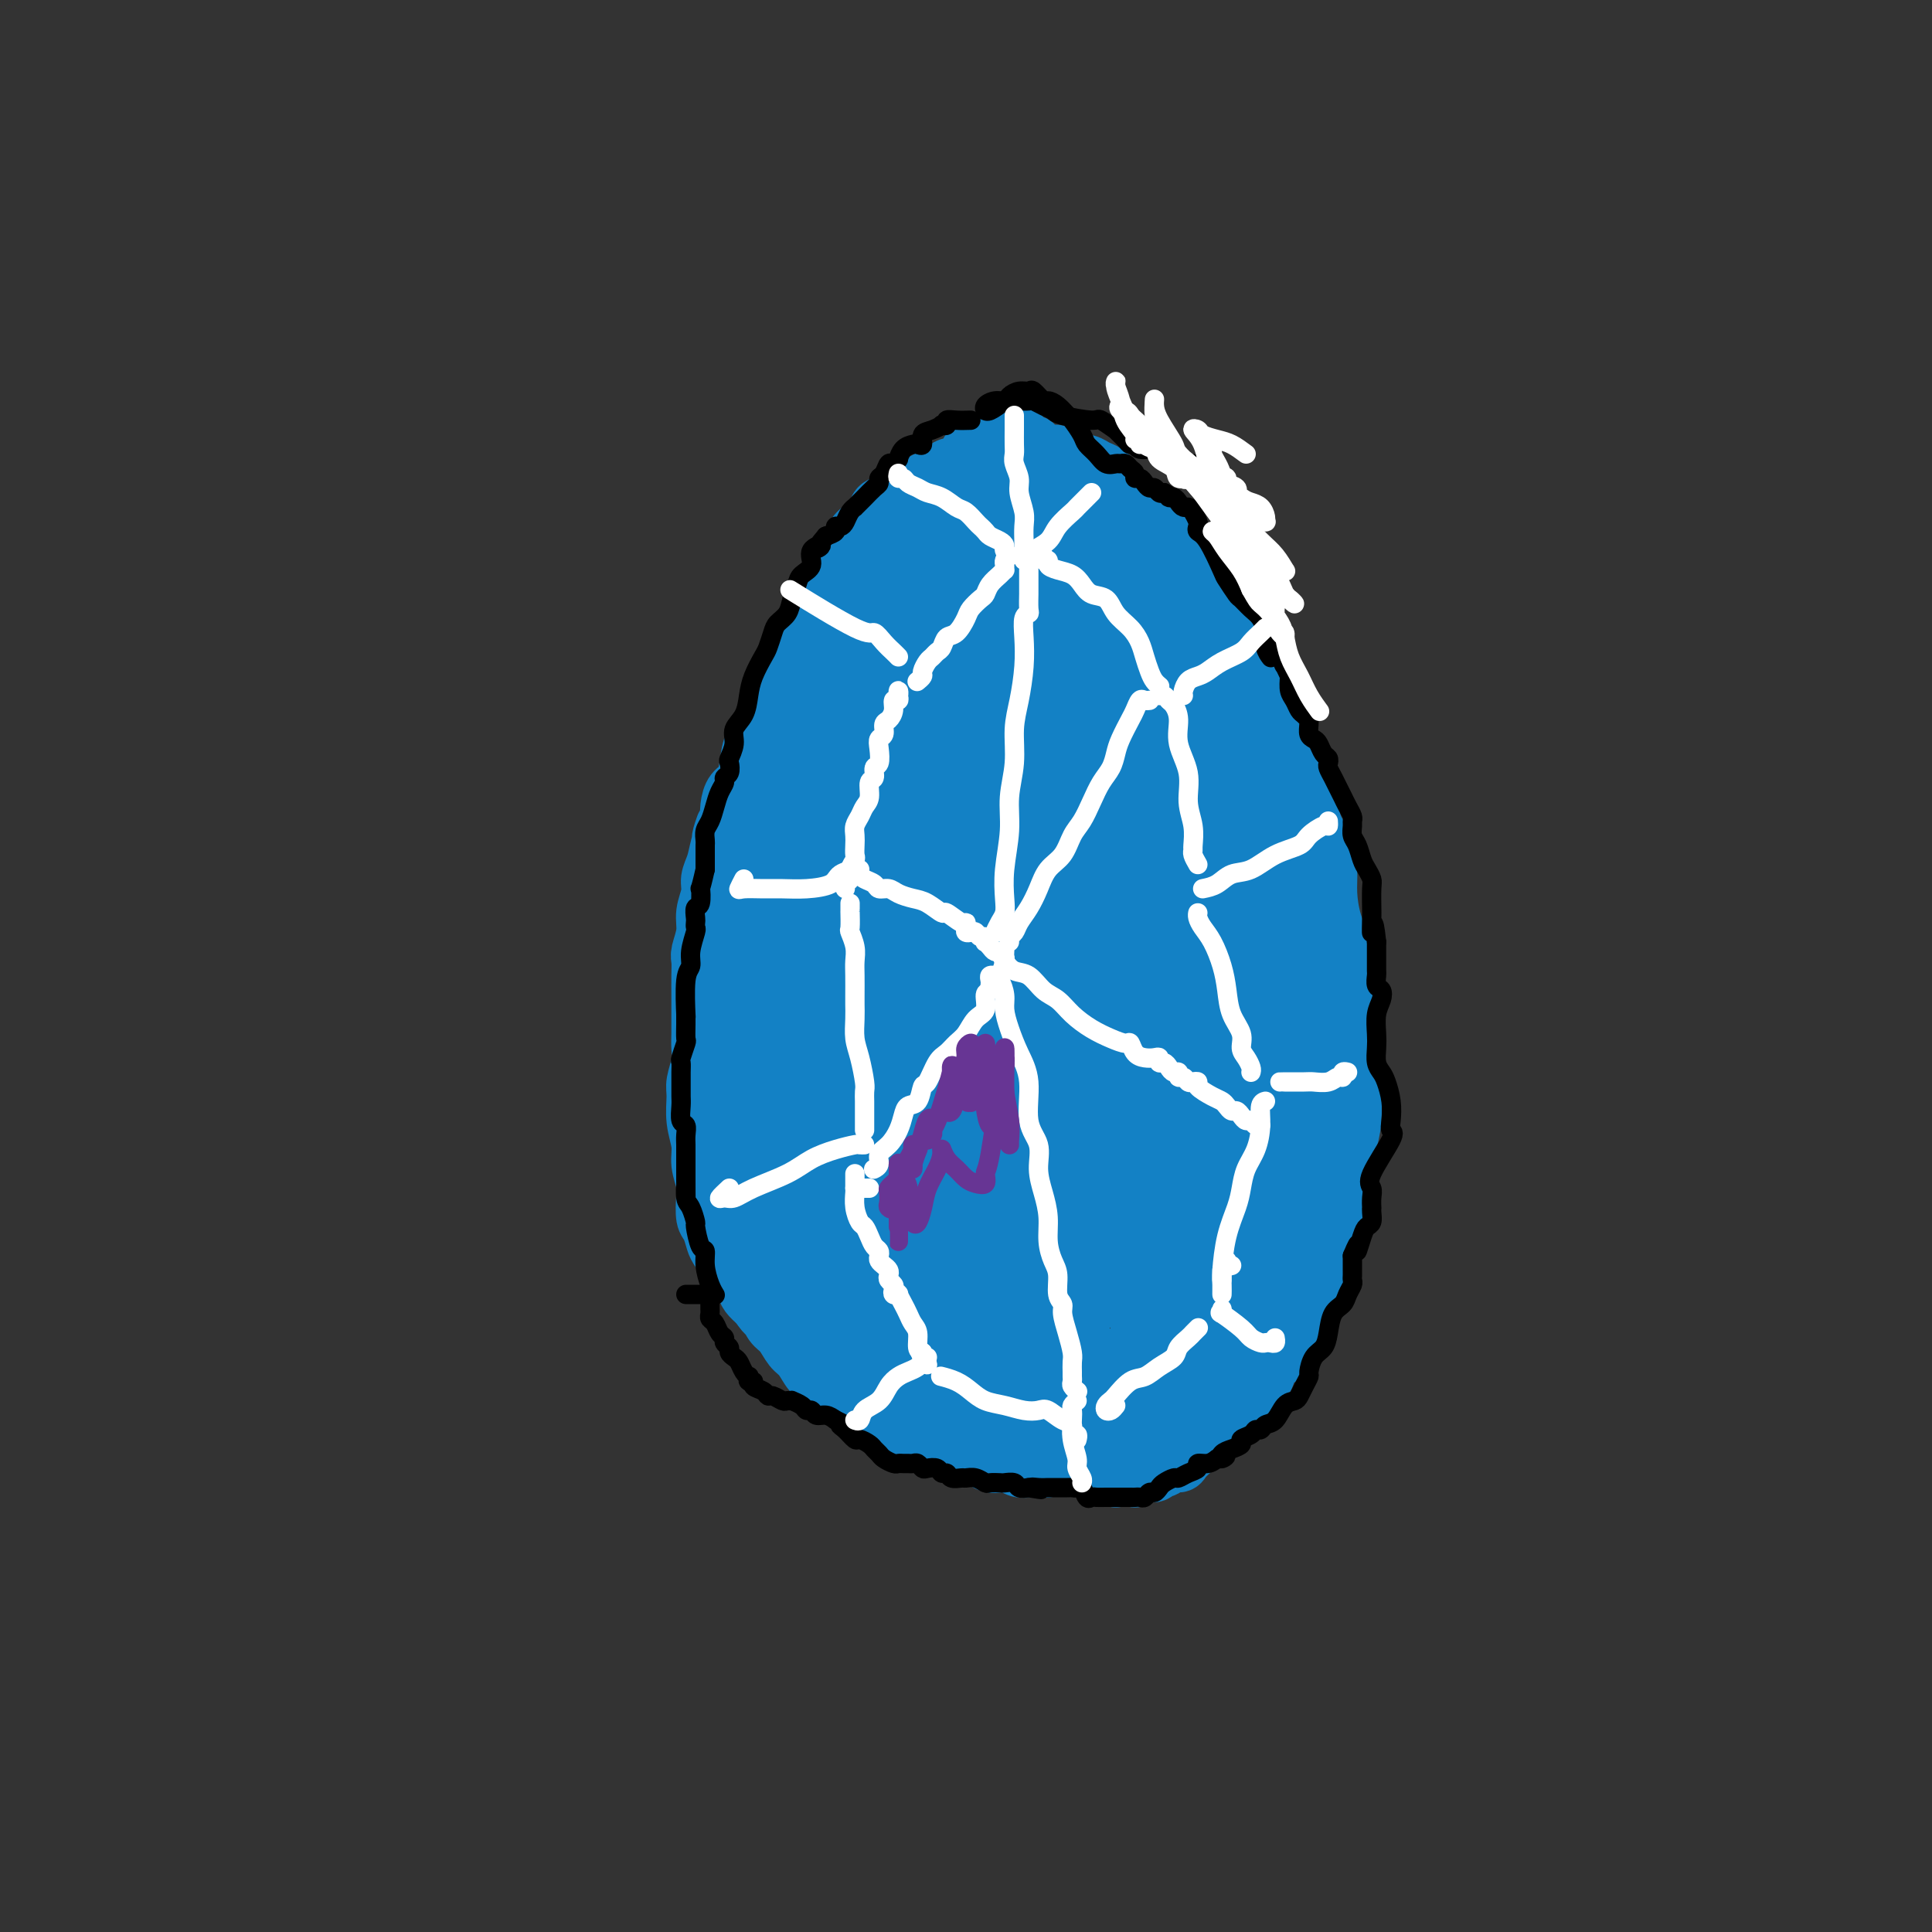 <svg viewBox='0 0 400 400' version='1.1' xmlns='http://www.w3.org/2000/svg' xmlns:xlink='http://www.w3.org/1999/xlink'><rect x="0" y="0" width="400" height="400" fill="#333333" stroke="none"/><g fill='none' stroke='#1381C5' stroke-width='12' stroke-linecap='round' stroke-linejoin='round'><path d='M187,101c-0.468,-0.057 -0.937,-0.115 -1,0c-0.063,0.115 0.279,0.401 0,1c-0.279,0.599 -1.179,1.511 -2,2c-0.821,0.489 -1.564,0.554 -2,1c-0.436,0.446 -0.563,1.274 -1,2c-0.437,0.726 -1.182,1.352 -2,2c-0.818,0.648 -1.710,1.318 -2,2c-0.290,0.682 0.022,1.375 0,2c-0.022,0.625 -0.377,1.181 -1,2c-0.623,0.819 -1.515,1.900 -2,3c-0.485,1.100 -0.563,2.219 -1,3c-0.437,0.781 -1.235,1.223 -2,2c-0.765,0.777 -1.499,1.888 -2,3c-0.501,1.112 -0.768,2.225 -1,3c-0.232,0.775 -0.429,1.212 -1,2c-0.571,0.788 -1.515,1.925 -2,3c-0.485,1.075 -0.511,2.086 -1,3c-0.489,0.914 -1.439,1.729 -2,3c-0.561,1.271 -0.731,2.996 -1,4c-0.269,1.004 -0.636,1.286 -1,2c-0.364,0.714 -0.727,1.862 -1,3c-0.273,1.138 -0.458,2.268 -1,3c-0.542,0.732 -1.441,1.067 -2,2c-0.559,0.933 -0.777,2.466 -1,4c-0.223,1.534 -0.452,3.071 -1,4c-0.548,0.929 -1.417,1.250 -2,2c-0.583,0.750 -0.881,1.929 -1,3c-0.119,1.071 -0.060,2.036 0,3'/><path d='M151,170c-2.962,6.845 -1.367,1.958 -1,1c0.367,-0.958 -0.494,2.014 -1,4c-0.506,1.986 -0.656,2.985 -1,4c-0.344,1.015 -0.880,2.047 -1,3c-0.120,0.953 0.178,1.826 0,3c-0.178,1.174 -0.832,2.648 -1,4c-0.168,1.352 0.151,2.581 0,4c-0.151,1.419 -0.773,3.029 -1,4c-0.227,0.971 -0.061,1.302 0,2c0.061,0.698 0.016,1.762 0,3c-0.016,1.238 -0.003,2.651 0,4c0.003,1.349 -0.003,2.634 0,4c0.003,1.366 0.015,2.815 0,4c-0.015,1.185 -0.058,2.108 0,3c0.058,0.892 0.216,1.754 0,3c-0.216,1.246 -0.805,2.878 -1,4c-0.195,1.122 0.004,1.736 0,3c-0.004,1.264 -0.211,3.180 0,5c0.211,1.820 0.840,3.545 1,5c0.160,1.455 -0.150,2.640 0,4c0.150,1.360 0.762,2.896 1,4c0.238,1.104 0.104,1.775 0,3c-0.104,1.225 -0.179,3.005 0,4c0.179,0.995 0.610,1.206 1,2c0.390,0.794 0.738,2.170 1,3c0.262,0.830 0.437,1.114 1,2c0.563,0.886 1.516,2.373 2,3c0.484,0.627 0.501,0.395 1,1c0.499,0.605 1.481,2.048 2,3c0.519,0.952 0.577,1.415 1,2c0.423,0.585 1.212,1.293 2,2'/><path d='M157,270c2.120,3.137 1.919,1.980 2,2c0.081,0.020 0.445,1.217 1,2c0.555,0.783 1.302,1.150 2,2c0.698,0.850 1.345,2.181 2,3c0.655,0.819 1.316,1.125 2,2c0.684,0.875 1.391,2.317 2,3c0.609,0.683 1.120,0.606 2,1c0.880,0.394 2.127,1.257 3,2c0.873,0.743 1.370,1.365 2,2c0.630,0.635 1.394,1.284 2,2c0.606,0.716 1.054,1.501 2,2c0.946,0.499 2.389,0.712 3,1c0.611,0.288 0.390,0.650 1,1c0.610,0.350 2.050,0.686 3,1c0.950,0.314 1.409,0.605 2,1c0.591,0.395 1.313,0.893 2,1c0.687,0.107 1.338,-0.179 2,0c0.662,0.179 1.336,0.821 2,1c0.664,0.179 1.319,-0.106 2,0c0.681,0.106 1.390,0.603 2,1c0.610,0.397 1.122,0.694 2,1c0.878,0.306 2.122,0.622 3,1c0.878,0.378 1.391,0.819 2,1c0.609,0.181 1.313,0.101 2,0c0.687,-0.101 1.358,-0.222 2,0c0.642,0.222 1.256,0.788 2,1c0.744,0.212 1.616,0.071 2,0c0.384,-0.071 0.278,-0.070 1,0c0.722,0.070 2.271,0.211 3,0c0.729,-0.211 0.637,-0.775 1,-1c0.363,-0.225 1.182,-0.113 2,0'/><path d='M220,303c1.835,-0.158 1.923,-0.052 2,0c0.077,0.052 0.142,0.051 1,0c0.858,-0.051 2.507,-0.154 3,0c0.493,0.154 -0.171,0.563 0,1c0.171,0.437 1.175,0.902 2,1c0.825,0.098 1.469,-0.170 2,0c0.531,0.170 0.950,0.779 1,1c0.050,0.221 -0.268,0.055 0,0c0.268,-0.055 1.122,0.000 2,0c0.878,-0.000 1.779,-0.057 2,0c0.221,0.057 -0.239,0.226 0,0c0.239,-0.226 1.176,-0.849 2,-1c0.824,-0.151 1.534,0.170 2,0c0.466,-0.170 0.687,-0.833 1,-1c0.313,-0.167 0.717,0.160 1,0c0.283,-0.160 0.446,-0.806 1,-1c0.554,-0.194 1.499,0.065 2,0c0.501,-0.065 0.558,-0.455 1,-1c0.442,-0.545 1.269,-1.244 2,-2c0.731,-0.756 1.365,-1.567 2,-2c0.635,-0.433 1.269,-0.487 2,-1c0.731,-0.513 1.557,-1.484 2,-2c0.443,-0.516 0.503,-0.575 1,-1c0.497,-0.425 1.433,-1.215 2,-2c0.567,-0.785 0.767,-1.566 1,-2c0.233,-0.434 0.500,-0.520 1,-1c0.500,-0.480 1.233,-1.352 2,-2c0.767,-0.648 1.566,-1.071 2,-2c0.434,-0.929 0.501,-2.366 1,-3c0.499,-0.634 1.428,-0.467 2,-1c0.572,-0.533 0.786,-1.767 1,-3'/><path d='M266,278c3.594,-4.027 2.080,-2.093 2,-2c-0.080,0.093 1.275,-1.654 2,-3c0.725,-1.346 0.820,-2.292 1,-3c0.180,-0.708 0.443,-1.177 1,-2c0.557,-0.823 1.406,-2.000 2,-3c0.594,-1.000 0.933,-1.824 1,-3c0.067,-1.176 -0.137,-2.705 0,-4c0.137,-1.295 0.615,-2.356 1,-4c0.385,-1.644 0.678,-3.869 1,-6c0.322,-2.131 0.675,-4.167 1,-6c0.325,-1.833 0.623,-3.464 1,-5c0.377,-1.536 0.833,-2.977 1,-5c0.167,-2.023 0.046,-4.630 0,-7c-0.046,-2.370 -0.015,-4.505 0,-6c0.015,-1.495 0.016,-2.352 0,-4c-0.016,-1.648 -0.049,-4.088 0,-6c0.049,-1.912 0.181,-3.298 0,-5c-0.181,-1.702 -0.675,-3.721 -1,-5c-0.325,-1.279 -0.481,-1.819 -1,-3c-0.519,-1.181 -1.400,-3.003 -2,-5c-0.600,-1.997 -0.921,-4.167 -1,-6c-0.079,-1.833 0.082,-3.327 0,-5c-0.082,-1.673 -0.407,-3.524 -1,-5c-0.593,-1.476 -1.454,-2.576 -2,-4c-0.546,-1.424 -0.775,-3.171 -1,-5c-0.225,-1.829 -0.444,-3.739 -1,-5c-0.556,-1.261 -1.448,-1.874 -2,-3c-0.552,-1.126 -0.764,-2.765 -1,-4c-0.236,-1.235 -0.496,-2.067 -1,-3c-0.504,-0.933 -1.252,-1.966 -2,-3'/><path d='M264,148c-2.836,-9.078 -1.925,-3.773 -2,-3c-0.075,0.773 -1.137,-2.986 -2,-5c-0.863,-2.014 -1.528,-2.283 -2,-3c-0.472,-0.717 -0.752,-1.882 -1,-3c-0.248,-1.118 -0.465,-2.188 -1,-3c-0.535,-0.812 -1.390,-1.366 -2,-2c-0.610,-0.634 -0.976,-1.349 -1,-2c-0.024,-0.651 0.293,-1.239 0,-2c-0.293,-0.761 -1.195,-1.696 -2,-3c-0.805,-1.304 -1.511,-2.978 -2,-4c-0.489,-1.022 -0.761,-1.390 -1,-2c-0.239,-0.610 -0.444,-1.460 -1,-2c-0.556,-0.540 -1.462,-0.771 -2,-1c-0.538,-0.229 -0.707,-0.457 -1,-1c-0.293,-0.543 -0.711,-1.401 -1,-2c-0.289,-0.599 -0.449,-0.939 -1,-1c-0.551,-0.061 -1.495,0.158 -2,0c-0.505,-0.158 -0.573,-0.691 -1,-1c-0.427,-0.309 -1.212,-0.393 -2,-1c-0.788,-0.607 -1.577,-1.736 -2,-2c-0.423,-0.264 -0.479,0.337 -1,0c-0.521,-0.337 -1.506,-1.611 -2,-2c-0.494,-0.389 -0.497,0.106 -1,0c-0.503,-0.106 -1.505,-0.813 -2,-1c-0.495,-0.187 -0.484,0.146 -1,0c-0.516,-0.146 -1.560,-0.771 -2,-1c-0.440,-0.229 -0.275,-0.061 -1,0c-0.725,0.061 -2.339,0.016 -3,0c-0.661,-0.016 -0.370,-0.004 -1,0c-0.630,0.004 -2.180,0.001 -3,0c-0.820,-0.001 -0.910,-0.001 -1,0'/><path d='M217,101c-2.721,-0.248 -2.023,0.131 -2,0c0.023,-0.131 -0.629,-0.771 -1,-1c-0.371,-0.229 -0.463,-0.048 -1,0c-0.537,0.048 -1.520,-0.039 -2,0c-0.480,0.039 -0.456,0.203 -1,0c-0.544,-0.203 -1.655,-0.772 -2,-1c-0.345,-0.228 0.077,-0.114 0,0c-0.077,0.114 -0.655,0.227 -1,0c-0.345,-0.227 -0.459,-0.793 -1,-1c-0.541,-0.207 -1.510,-0.055 -2,0c-0.490,0.055 -0.502,0.014 -1,0c-0.498,-0.014 -1.481,0.000 -2,0c-0.519,-0.000 -0.573,-0.014 -1,0c-0.427,0.014 -1.226,0.056 -2,0c-0.774,-0.056 -1.522,-0.208 -2,0c-0.478,0.208 -0.687,0.777 -1,1c-0.313,0.223 -0.732,0.100 -1,0c-0.268,-0.100 -0.385,-0.177 -1,0c-0.615,0.177 -1.726,0.610 -2,1c-0.274,0.390 0.291,0.738 0,1c-0.291,0.262 -1.439,0.438 -2,1c-0.561,0.562 -0.537,1.511 -1,2c-0.463,0.489 -1.415,0.518 -2,1c-0.585,0.482 -0.802,1.417 -1,2c-0.198,0.583 -0.375,0.816 -1,1c-0.625,0.184 -1.697,0.321 -2,1c-0.303,0.679 0.162,1.900 0,3c-0.162,1.100 -0.951,2.078 -2,3c-1.049,0.922 -2.359,1.787 -3,3c-0.641,1.213 -0.612,2.775 -1,4c-0.388,1.225 -1.194,2.112 -2,3'/><path d='M174,125c-2.808,4.411 -1.326,2.937 -1,3c0.326,0.063 -0.502,1.662 -1,3c-0.498,1.338 -0.667,2.416 -1,3c-0.333,0.584 -0.830,0.674 -1,1c-0.170,0.326 -0.011,0.889 0,1c0.011,0.111 -0.125,-0.228 0,-1c0.125,-0.772 0.512,-1.976 1,-3c0.488,-1.024 1.076,-1.867 2,-3c0.924,-1.133 2.183,-2.555 3,-4c0.817,-1.445 1.192,-2.914 2,-4c0.808,-1.086 2.051,-1.789 3,-3c0.949,-1.211 1.606,-2.930 2,-4c0.394,-1.070 0.525,-1.491 1,-2c0.475,-0.509 1.293,-1.105 2,-2c0.707,-0.895 1.301,-2.090 2,-3c0.699,-0.910 1.501,-1.537 2,-2c0.499,-0.463 0.695,-0.762 1,-1c0.305,-0.238 0.718,-0.415 1,-1c0.282,-0.585 0.431,-1.579 1,-2c0.569,-0.421 1.557,-0.271 2,-1c0.443,-0.729 0.343,-2.339 1,-3c0.657,-0.661 2.073,-0.372 3,-1c0.927,-0.628 1.365,-2.171 2,-3c0.635,-0.829 1.465,-0.944 2,-1c0.535,-0.056 0.773,-0.054 1,0c0.227,0.054 0.442,0.159 1,0c0.558,-0.159 1.458,-0.581 2,-1c0.542,-0.419 0.726,-0.834 1,-1c0.274,-0.166 0.637,-0.083 1,0'/><path d='M209,90c2.190,-1.071 1.164,-0.249 1,0c-0.164,0.249 0.532,-0.074 1,0c0.468,0.074 0.708,0.545 1,1c0.292,0.455 0.637,0.895 1,1c0.363,0.105 0.744,-0.126 1,0c0.256,0.126 0.387,0.608 1,1c0.613,0.392 1.708,0.694 2,1c0.292,0.306 -0.220,0.617 0,1c0.220,0.383 1.172,0.838 2,1c0.828,0.162 1.531,0.032 2,0c0.469,-0.032 0.703,0.034 1,0c0.297,-0.034 0.657,-0.167 1,0c0.343,0.167 0.668,0.636 1,1c0.332,0.364 0.670,0.623 1,1c0.330,0.377 0.653,0.871 1,1c0.347,0.129 0.719,-0.106 1,0c0.281,0.106 0.470,0.553 1,1c0.530,0.447 1.402,0.893 2,1c0.598,0.107 0.921,-0.126 1,0c0.079,0.126 -0.085,0.612 0,1c0.085,0.388 0.418,0.677 1,1c0.582,0.323 1.414,0.678 2,1c0.586,0.322 0.926,0.611 1,1c0.074,0.389 -0.119,0.879 0,1c0.119,0.121 0.551,-0.128 1,0c0.449,0.128 0.914,0.632 1,1c0.086,0.368 -0.208,0.599 0,1c0.208,0.401 0.916,0.972 1,1c0.084,0.028 -0.458,-0.486 -1,-1'/><path d='M237,108c4.219,2.655 0.768,0.293 -1,-1c-1.768,-1.293 -1.853,-1.516 -2,-2c-0.147,-0.484 -0.357,-1.229 -1,-2c-0.643,-0.771 -1.719,-1.569 -2,-2c-0.281,-0.431 0.233,-0.494 0,-1c-0.233,-0.506 -1.215,-1.455 -2,-2c-0.785,-0.545 -1.375,-0.685 -2,-1c-0.625,-0.315 -1.284,-0.806 -2,-1c-0.716,-0.194 -1.487,-0.090 -2,0c-0.513,0.090 -0.767,0.168 -1,0c-0.233,-0.168 -0.444,-0.581 -1,-1c-0.556,-0.419 -1.457,-0.844 -2,-1c-0.543,-0.156 -0.727,-0.041 -1,0c-0.273,0.041 -0.634,0.010 -1,0c-0.366,-0.010 -0.736,0.001 -1,0c-0.264,-0.001 -0.423,-0.015 -1,0c-0.577,0.015 -1.572,0.060 -2,0c-0.428,-0.060 -0.291,-0.226 -1,0c-0.709,0.226 -2.266,0.844 -3,1c-0.734,0.156 -0.644,-0.151 -1,0c-0.356,0.151 -1.156,0.758 -2,1c-0.844,0.242 -1.731,0.117 -2,0c-0.269,-0.117 0.081,-0.228 0,0c-0.081,0.228 -0.594,0.793 -1,1c-0.406,0.207 -0.704,0.055 -1,0c-0.296,-0.055 -0.590,-0.015 -1,0c-0.410,0.015 -0.935,0.004 -1,0c-0.065,-0.004 0.329,-0.001 0,0c-0.329,0.001 -1.380,0.000 -2,0c-0.620,-0.000 -0.810,-0.000 -1,0'/><path d='M197,97c-3.885,0.702 -2.598,0.957 -2,1c0.598,0.043 0.507,-0.128 0,0c-0.507,0.128 -1.430,0.553 -2,1c-0.570,0.447 -0.785,0.914 -1,1c-0.215,0.086 -0.428,-0.210 -1,0c-0.572,0.210 -1.502,0.925 -2,1c-0.498,0.075 -0.563,-0.489 -1,0c-0.437,0.489 -1.247,2.030 -2,3c-0.753,0.970 -1.450,1.371 -2,2c-0.550,0.629 -0.952,1.488 -2,3c-1.048,1.512 -2.741,3.676 -4,6c-1.259,2.324 -2.085,4.809 -3,7c-0.915,2.191 -1.918,4.088 -3,6c-1.082,1.912 -2.244,3.838 -3,6c-0.756,2.162 -1.105,4.559 -2,7c-0.895,2.441 -2.337,4.927 -3,7c-0.663,2.073 -0.548,3.732 -1,6c-0.452,2.268 -1.473,5.146 -2,8c-0.527,2.854 -0.561,5.685 -1,8c-0.439,2.315 -1.282,4.115 -2,6c-0.718,1.885 -1.311,3.854 -2,6c-0.689,2.146 -1.476,4.470 -2,6c-0.524,1.530 -0.786,2.268 -1,3c-0.214,0.732 -0.381,1.460 0,1c0.381,-0.460 1.309,-2.108 2,-4c0.691,-1.892 1.144,-4.029 2,-6c0.856,-1.971 2.116,-3.776 3,-6c0.884,-2.224 1.392,-4.868 2,-8c0.608,-3.132 1.317,-6.752 2,-10c0.683,-3.248 1.342,-6.124 2,-9'/><path d='M166,149c2.179,-7.453 1.128,-5.085 1,-5c-0.128,0.085 0.668,-2.114 1,-4c0.332,-1.886 0.199,-3.459 0,-4c-0.199,-0.541 -0.465,-0.049 -1,0c-0.535,0.049 -1.339,-0.346 -2,0c-0.661,0.346 -1.179,1.431 -2,3c-0.821,1.569 -1.946,3.620 -3,6c-1.054,2.380 -2.037,5.089 -3,9c-0.963,3.911 -1.907,9.023 -3,13c-1.093,3.977 -2.335,6.820 -3,10c-0.665,3.180 -0.753,6.696 -1,8c-0.247,1.304 -0.653,0.395 -1,2c-0.347,1.605 -0.637,5.724 -1,10c-0.363,4.276 -0.801,8.708 -1,13c-0.199,4.292 -0.158,8.445 0,12c0.158,3.555 0.435,6.514 1,9c0.565,2.486 1.419,4.499 2,6c0.581,1.501 0.891,2.489 1,4c0.109,1.511 0.018,3.545 0,5c-0.018,1.455 0.037,2.330 0,3c-0.037,0.670 -0.164,1.134 0,2c0.164,0.866 0.621,2.134 1,3c0.379,0.866 0.679,1.331 1,2c0.321,0.669 0.662,1.541 1,2c0.338,0.459 0.673,0.506 1,1c0.327,0.494 0.646,1.434 1,2c0.354,0.566 0.742,0.756 1,1c0.258,0.244 0.384,0.540 1,1c0.616,0.460 1.722,1.082 2,2c0.278,0.918 -0.271,2.132 0,3c0.271,0.868 1.363,1.391 2,2c0.637,0.609 0.818,1.305 1,2'/><path d='M163,272c1.944,2.785 1.305,0.746 1,0c-0.305,-0.746 -0.274,-0.201 0,0c0.274,0.201 0.793,0.057 1,0c0.207,-0.057 0.104,-0.029 0,0'/></g>
<g fill='none' stroke='#1381C5' stroke-width='20' stroke-linecap='round' stroke-linejoin='round'><path d='M203,132c-1.173,-2.145 -2.346,-4.290 -3,-5c-0.654,-0.710 -0.788,0.015 -1,0c-0.212,-0.015 -0.503,-0.771 -1,-1c-0.497,-0.229 -1.201,0.070 -2,0c-0.799,-0.070 -1.695,-0.510 -3,1c-1.305,1.510 -3.020,4.969 -5,9c-1.980,4.031 -4.224,8.634 -6,13c-1.776,4.366 -3.082,8.494 -4,13c-0.918,4.506 -1.447,9.391 -2,13c-0.553,3.609 -1.131,5.942 -1,8c0.131,2.058 0.972,3.842 2,5c1.028,1.158 2.242,1.692 3,2c0.758,0.308 1.060,0.390 2,0c0.940,-0.390 2.519,-1.253 4,-3c1.481,-1.747 2.866,-4.379 4,-7c1.134,-2.621 2.018,-5.231 3,-8c0.982,-2.769 2.062,-5.698 3,-9c0.938,-3.302 1.734,-6.977 2,-10c0.266,-3.023 0.002,-5.392 0,-8c-0.002,-2.608 0.260,-5.453 0,-7c-0.260,-1.547 -1.040,-1.796 -2,-2c-0.960,-0.204 -2.101,-0.363 -3,0c-0.899,0.363 -1.556,1.247 -3,3c-1.444,1.753 -3.675,4.375 -5,6c-1.325,1.625 -1.746,2.252 -3,4c-1.254,1.748 -3.342,4.617 -5,8c-1.658,3.383 -2.886,7.279 -4,12c-1.114,4.721 -2.113,10.265 -3,16c-0.887,5.735 -1.662,11.659 -2,17c-0.338,5.341 -0.239,10.097 0,13c0.239,2.903 0.620,3.951 1,5'/><path d='M169,220c0.441,5.968 2.045,3.387 3,2c0.955,-1.387 1.262,-1.580 2,-3c0.738,-1.420 1.908,-4.066 3,-7c1.092,-2.934 2.105,-6.155 3,-10c0.895,-3.845 1.671,-8.314 2,-13c0.329,-4.686 0.210,-9.590 0,-14c-0.210,-4.410 -0.512,-8.328 -1,-11c-0.488,-2.672 -1.161,-4.099 -2,-5c-0.839,-0.901 -1.843,-1.276 -3,-1c-1.157,0.276 -2.467,1.204 -4,4c-1.533,2.796 -3.289,7.460 -5,13c-1.711,5.540 -3.378,11.955 -5,18c-1.622,6.045 -3.200,11.720 -4,17c-0.800,5.280 -0.823,10.165 -1,14c-0.177,3.835 -0.508,6.621 0,9c0.508,2.379 1.856,4.350 3,6c1.144,1.650 2.085,2.977 3,4c0.915,1.023 1.803,1.740 3,2c1.197,0.260 2.704,0.062 4,-1c1.296,-1.062 2.382,-2.990 3,-5c0.618,-2.010 0.769,-4.103 1,-7c0.231,-2.897 0.544,-6.598 0,-10c-0.544,-3.402 -1.944,-6.504 -3,-10c-1.056,-3.496 -1.768,-7.386 -3,-10c-1.232,-2.614 -2.986,-3.951 -4,-5c-1.014,-1.049 -1.290,-1.809 -2,-2c-0.710,-0.191 -1.856,0.186 -3,2c-1.144,1.814 -2.286,5.063 -3,9c-0.714,3.937 -1.000,8.560 -1,14c-0.000,5.440 0.286,11.697 1,17c0.714,5.303 1.857,9.651 3,14'/><path d='M159,251c1.584,6.684 3.543,7.893 5,10c1.457,2.107 2.411,5.112 4,7c1.589,1.888 3.813,2.658 6,4c2.187,1.342 4.339,3.256 6,4c1.661,0.744 2.833,0.318 4,0c1.167,-0.318 2.330,-0.529 3,-1c0.670,-0.471 0.848,-1.202 1,-3c0.152,-1.798 0.279,-4.664 0,-7c-0.279,-2.336 -0.965,-4.141 -2,-7c-1.035,-2.859 -2.418,-6.771 -4,-10c-1.582,-3.229 -3.364,-5.774 -5,-7c-1.636,-1.226 -3.127,-1.132 -4,-1c-0.873,0.132 -1.127,0.303 -2,1c-0.873,0.697 -2.364,1.922 -3,5c-0.636,3.078 -0.419,8.009 0,12c0.419,3.991 1.038,7.040 2,10c0.962,2.960 2.267,5.829 4,8c1.733,2.171 3.896,3.645 6,5c2.104,1.355 4.151,2.593 6,3c1.849,0.407 3.500,-0.017 5,0c1.500,0.017 2.850,0.474 4,0c1.150,-0.474 2.102,-1.878 3,-3c0.898,-1.122 1.743,-1.961 2,-3c0.257,-1.039 -0.073,-2.279 -1,-4c-0.927,-1.721 -2.450,-3.922 -4,-6c-1.550,-2.078 -3.125,-4.032 -5,-6c-1.875,-1.968 -4.049,-3.950 -6,-5c-1.951,-1.050 -3.679,-1.167 -5,-1c-1.321,0.167 -2.235,0.619 -3,2c-0.765,1.381 -1.383,3.690 -2,6'/><path d='M174,264c-0.414,2.465 -0.449,5.629 0,9c0.449,3.371 1.382,6.951 3,10c1.618,3.049 3.919,5.568 6,7c2.081,1.432 3.941,1.776 6,2c2.059,0.224 4.317,0.328 7,0c2.683,-0.328 5.790,-1.088 8,-2c2.210,-0.912 3.523,-1.975 5,-3c1.477,-1.025 3.118,-2.012 4,-3c0.882,-0.988 1.006,-1.978 1,-3c-0.006,-1.022 -0.140,-2.075 -1,-3c-0.860,-0.925 -2.445,-1.723 -4,-2c-1.555,-0.277 -3.078,-0.032 -4,0c-0.922,0.032 -1.241,-0.147 -2,1c-0.759,1.147 -1.958,3.622 -3,5c-1.042,1.378 -1.929,1.661 -2,3c-0.071,1.339 0.672,3.735 1,5c0.328,1.265 0.239,1.401 1,2c0.761,0.599 2.371,1.663 4,2c1.629,0.337 3.276,-0.054 5,0c1.724,0.054 3.526,0.552 5,0c1.474,-0.552 2.622,-2.154 4,-3c1.378,-0.846 2.986,-0.935 4,-2c1.014,-1.065 1.435,-3.107 2,-4c0.565,-0.893 1.275,-0.637 1,-1c-0.275,-0.363 -1.534,-1.346 -3,-2c-1.466,-0.654 -3.137,-0.979 -4,-1c-0.863,-0.021 -0.916,0.262 -2,1c-1.084,0.738 -3.198,1.930 -4,3c-0.802,1.070 -0.293,2.019 0,3c0.293,0.981 0.369,1.995 1,3c0.631,1.005 1.815,2.003 3,3'/><path d='M216,294c1.532,1.652 3.363,1.284 5,1c1.637,-0.284 3.082,-0.482 5,-1c1.918,-0.518 4.309,-1.354 6,-2c1.691,-0.646 2.681,-1.102 4,-2c1.319,-0.898 2.968,-2.238 4,-3c1.032,-0.762 1.448,-0.947 2,-1c0.552,-0.053 1.241,0.025 1,0c-0.241,-0.025 -1.413,-0.152 -2,0c-0.587,0.152 -0.588,0.581 -1,1c-0.412,0.419 -1.235,0.826 -2,1c-0.765,0.174 -1.473,0.116 -2,0c-0.527,-0.116 -0.874,-0.290 -1,0c-0.126,0.290 -0.032,1.045 0,2c0.032,0.955 0.001,2.108 0,3c-0.001,0.892 0.028,1.521 0,2c-0.028,0.479 -0.113,0.809 0,1c0.113,0.191 0.424,0.243 1,0c0.576,-0.243 1.417,-0.782 2,-1c0.583,-0.218 0.908,-0.115 2,-1c1.092,-0.885 2.951,-2.757 4,-4c1.049,-1.243 1.289,-1.855 2,-3c0.711,-1.145 1.892,-2.823 3,-4c1.108,-1.177 2.142,-1.854 3,-3c0.858,-1.146 1.539,-2.761 2,-4c0.461,-1.239 0.701,-2.103 1,-3c0.299,-0.897 0.657,-1.828 1,-3c0.343,-1.172 0.672,-2.586 1,-4'/><path d='M257,266c0.722,-2.848 0.026,-2.969 0,-4c-0.026,-1.031 0.619,-2.971 1,-5c0.381,-2.029 0.498,-4.147 1,-6c0.502,-1.853 1.388,-3.440 2,-5c0.612,-1.560 0.948,-3.093 1,-4c0.052,-0.907 -0.182,-1.188 0,-2c0.182,-0.812 0.781,-2.157 1,-3c0.219,-0.843 0.059,-1.186 0,-2c-0.059,-0.814 -0.017,-2.099 0,-3c0.017,-0.901 0.009,-1.419 0,-2c-0.009,-0.581 -0.017,-1.224 0,-2c0.017,-0.776 0.061,-1.684 0,-3c-0.061,-1.316 -0.228,-3.041 0,-4c0.228,-0.959 0.849,-1.151 1,-2c0.151,-0.849 -0.170,-2.354 0,-3c0.170,-0.646 0.830,-0.434 1,-1c0.170,-0.566 -0.151,-1.911 0,-3c0.151,-1.089 0.773,-1.923 1,-3c0.227,-1.077 0.059,-2.399 0,-3c-0.059,-0.601 -0.009,-0.483 0,0c0.009,0.483 -0.024,1.329 0,3c0.024,1.671 0.105,4.166 0,6c-0.105,1.834 -0.395,3.006 -1,5c-0.605,1.994 -1.525,4.809 -2,8c-0.475,3.191 -0.506,6.758 -1,9c-0.494,2.242 -1.453,3.159 -2,6c-0.547,2.841 -0.683,7.607 -1,10c-0.317,2.393 -0.816,2.414 -1,3c-0.184,0.586 -0.053,1.739 0,3c0.053,1.261 0.026,2.631 0,4'/><path d='M258,263c-1.177,9.102 -0.120,3.357 0,2c0.120,-1.357 -0.698,1.676 -1,3c-0.302,1.324 -0.089,0.940 0,1c0.089,0.060 0.054,0.563 0,1c-0.054,0.437 -0.127,0.807 0,1c0.127,0.193 0.455,0.210 1,0c0.545,-0.210 1.308,-0.645 2,-1c0.692,-0.355 1.312,-0.629 2,-2c0.688,-1.371 1.445,-3.837 2,-5c0.555,-1.163 0.907,-1.022 2,-4c1.093,-2.978 2.928,-9.075 4,-13c1.072,-3.925 1.382,-5.677 2,-8c0.618,-2.323 1.543,-5.216 2,-8c0.457,-2.784 0.445,-5.459 0,-8c-0.445,-2.541 -1.322,-4.948 -2,-7c-0.678,-2.052 -1.155,-3.748 -2,-6c-0.845,-2.252 -2.058,-5.061 -3,-8c-0.942,-2.939 -1.614,-6.007 -2,-9c-0.386,-2.993 -0.485,-5.911 -1,-8c-0.515,-2.089 -1.448,-3.350 -2,-5c-0.552,-1.650 -0.725,-3.691 -1,-5c-0.275,-1.309 -0.651,-1.888 -1,-3c-0.349,-1.112 -0.671,-2.758 -1,-4c-0.329,-1.242 -0.665,-2.081 -1,-3c-0.335,-0.919 -0.668,-1.918 -1,-3c-0.332,-1.082 -0.664,-2.246 -1,-3c-0.336,-0.754 -0.678,-1.099 -1,-2c-0.322,-0.901 -0.625,-2.358 -1,-3c-0.375,-0.642 -0.821,-0.469 -1,-1c-0.179,-0.531 -0.089,-1.765 0,-3'/><path d='M253,149c-3.720,-11.699 -2.520,-4.448 -2,-2c0.520,2.448 0.362,0.093 0,-2c-0.362,-2.093 -0.927,-3.923 -1,-5c-0.073,-1.077 0.345,-1.401 0,-2c-0.345,-0.599 -1.455,-1.474 -2,-2c-0.545,-0.526 -0.527,-0.703 -1,-1c-0.473,-0.297 -1.436,-0.713 -2,-1c-0.564,-0.287 -0.728,-0.443 -1,-1c-0.272,-0.557 -0.653,-1.515 -1,-2c-0.347,-0.485 -0.660,-0.497 -1,-1c-0.340,-0.503 -0.707,-1.496 -1,-2c-0.293,-0.504 -0.511,-0.519 -1,-1c-0.489,-0.481 -1.248,-1.428 -2,-2c-0.752,-0.572 -1.497,-0.768 -2,-1c-0.503,-0.232 -0.764,-0.499 -1,-1c-0.236,-0.501 -0.448,-1.235 -1,-2c-0.552,-0.765 -1.444,-1.559 -2,-2c-0.556,-0.441 -0.777,-0.529 -1,-1c-0.223,-0.471 -0.448,-1.327 -1,-2c-0.552,-0.673 -1.429,-1.164 -2,-2c-0.571,-0.836 -0.834,-2.018 -1,-3c-0.166,-0.982 -0.233,-1.765 -1,-2c-0.767,-0.235 -2.233,0.076 -3,0c-0.767,-0.076 -0.835,-0.541 -1,-1c-0.165,-0.459 -0.428,-0.911 -1,-1c-0.572,-0.089 -1.452,0.186 -2,0c-0.548,-0.186 -0.763,-0.834 -1,-1c-0.237,-0.166 -0.497,0.152 -1,0c-0.503,-0.152 -1.251,-0.772 -2,-1c-0.749,-0.228 -1.500,-0.065 -2,0c-0.500,0.065 -0.750,0.033 -1,0'/><path d='M212,105c-2.657,-0.930 -1.800,-0.257 -2,0c-0.200,0.257 -1.457,0.096 -2,0c-0.543,-0.096 -0.370,-0.128 -1,0c-0.630,0.128 -2.062,0.415 -3,1c-0.938,0.585 -1.384,1.467 -2,2c-0.616,0.533 -1.404,0.717 -2,1c-0.596,0.283 -1.001,0.667 -2,2c-0.999,1.333 -2.593,3.617 -4,6c-1.407,2.383 -2.626,4.866 -4,8c-1.374,3.134 -2.901,6.920 -4,11c-1.099,4.080 -1.768,8.453 -2,12c-0.232,3.547 -0.026,6.268 0,8c0.026,1.732 -0.128,2.475 0,3c0.128,0.525 0.536,0.830 1,1c0.464,0.170 0.983,0.203 1,0c0.017,-0.203 -0.468,-0.642 0,-2c0.468,-1.358 1.891,-3.634 3,-6c1.109,-2.366 1.906,-4.824 3,-8c1.094,-3.176 2.485,-7.072 4,-10c1.515,-2.928 3.155,-4.887 4,-7c0.845,-2.113 0.897,-4.378 1,-6c0.103,-1.622 0.258,-2.600 0,-3c-0.258,-0.400 -0.927,-0.223 -2,0c-1.073,0.223 -2.548,0.492 -4,1c-1.452,0.508 -2.882,1.257 -4,2c-1.118,0.743 -1.925,1.482 -3,3c-1.075,1.518 -2.418,3.816 -4,7c-1.582,3.184 -3.403,7.256 -5,11c-1.597,3.744 -2.968,7.162 -4,11c-1.032,3.838 -1.723,8.097 -2,11c-0.277,2.903 -0.138,4.452 0,6'/><path d='M173,170c0.239,3.088 1.836,2.307 3,2c1.164,-0.307 1.893,-0.139 3,-1c1.107,-0.861 2.591,-2.750 4,-5c1.409,-2.250 2.742,-4.860 4,-8c1.258,-3.140 2.443,-6.810 4,-11c1.557,-4.190 3.488,-8.902 5,-13c1.512,-4.098 2.604,-7.584 4,-11c1.396,-3.416 3.097,-6.762 4,-9c0.903,-2.238 1.009,-3.368 1,-4c-0.009,-0.632 -0.132,-0.765 0,-1c0.132,-0.235 0.519,-0.572 0,2c-0.519,2.572 -1.944,8.055 -3,14c-1.056,5.945 -1.742,12.354 -3,19c-1.258,6.646 -3.089,13.528 -4,19c-0.911,5.472 -0.901,9.532 -1,13c-0.099,3.468 -0.306,6.342 0,8c0.306,1.658 1.123,2.099 2,2c0.877,-0.099 1.812,-0.737 3,-2c1.188,-1.263 2.629,-3.152 4,-6c1.371,-2.848 2.671,-6.656 4,-11c1.329,-4.344 2.685,-9.223 4,-15c1.315,-5.777 2.589,-12.452 4,-19c1.411,-6.548 2.959,-12.968 4,-17c1.041,-4.032 1.574,-5.676 2,-7c0.426,-1.324 0.744,-2.329 0,-1c-0.744,1.329 -2.549,4.993 -4,10c-1.451,5.007 -2.546,11.358 -4,18c-1.454,6.642 -3.266,13.574 -5,20c-1.734,6.426 -3.390,12.345 -4,17c-0.610,4.655 -0.174,8.044 0,10c0.174,1.956 0.087,2.478 0,3'/><path d='M204,186c0.322,2.161 1.127,1.063 2,0c0.873,-1.063 1.813,-2.089 3,-4c1.187,-1.911 2.620,-4.705 4,-9c1.380,-4.295 2.708,-10.092 4,-14c1.292,-3.908 2.549,-5.928 4,-11c1.451,-5.072 3.097,-13.194 4,-18c0.903,-4.806 1.065,-6.294 1,-7c-0.065,-0.706 -0.356,-0.631 -1,1c-0.644,1.631 -1.640,4.819 -3,7c-1.360,2.181 -3.083,3.357 -5,14c-1.917,10.643 -4.029,30.753 -5,41c-0.971,10.247 -0.801,10.631 0,12c0.801,1.369 2.232,3.724 4,4c1.768,0.276 3.871,-1.525 6,-3c2.129,-1.475 4.283,-2.623 6,-4c1.717,-1.377 2.997,-2.981 4,-6c1.003,-3.019 1.727,-7.451 3,-12c1.273,-4.549 3.094,-9.213 4,-14c0.906,-4.787 0.898,-9.695 1,-14c0.102,-4.305 0.313,-8.007 0,-10c-0.313,-1.993 -1.149,-2.278 -2,-2c-0.851,0.278 -1.717,1.118 -3,3c-1.283,1.882 -2.983,4.805 -4,8c-1.017,3.195 -1.350,6.660 -2,11c-0.650,4.340 -1.618,9.554 -2,15c-0.382,5.446 -0.177,11.122 0,15c0.177,3.878 0.326,5.957 1,7c0.674,1.043 1.874,1.050 3,1c1.126,-0.050 2.179,-0.157 3,-1c0.821,-0.843 1.411,-2.421 2,-4'/><path d='M236,192c0.775,-1.939 1.713,-4.787 2,-8c0.287,-3.213 -0.076,-6.792 0,-11c0.076,-4.208 0.590,-9.046 0,-14c-0.590,-4.954 -2.283,-10.024 -3,-14c-0.717,-3.976 -0.456,-6.858 -1,-8c-0.544,-1.142 -1.893,-0.545 -3,2c-1.107,2.545 -1.972,7.040 -3,12c-1.028,4.960 -2.220,10.387 -3,16c-0.780,5.613 -1.148,11.411 -1,17c0.148,5.589 0.812,10.967 2,16c1.188,5.033 2.901,9.719 5,14c2.099,4.281 4.586,8.156 6,10c1.414,1.844 1.756,1.657 3,2c1.244,0.343 3.391,1.215 5,1c1.609,-0.215 2.681,-1.516 3,-3c0.319,-1.484 -0.115,-3.149 0,-5c0.115,-1.851 0.781,-3.888 0,-7c-0.781,-3.112 -3.008,-7.299 -4,-12c-0.992,-4.701 -0.750,-9.916 -1,-15c-0.250,-5.084 -0.991,-10.039 -1,-14c-0.009,-3.961 0.715,-6.929 1,-8c0.285,-1.071 0.133,-0.245 0,2c-0.133,2.245 -0.246,5.909 0,10c0.246,4.091 0.852,8.611 1,14c0.148,5.389 -0.163,11.649 0,18c0.163,6.351 0.799,12.794 1,17c0.201,4.206 -0.032,6.177 0,8c0.032,1.823 0.328,3.499 1,4c0.672,0.501 1.719,-0.173 2,-1c0.281,-0.827 -0.206,-1.808 0,-4c0.206,-2.192 1.103,-5.596 2,-9'/><path d='M250,222c0.828,-3.985 0.899,-6.947 1,-11c0.101,-4.053 0.234,-9.197 0,-14c-0.234,-4.803 -0.833,-9.264 -1,-12c-0.167,-2.736 0.099,-3.745 0,-4c-0.099,-0.255 -0.561,0.245 -1,3c-0.439,2.755 -0.853,7.764 -1,13c-0.147,5.236 -0.026,10.699 0,17c0.026,6.301 -0.044,13.440 0,20c0.044,6.560 0.200,12.541 0,17c-0.200,4.459 -0.758,7.395 0,9c0.758,1.605 2.830,1.878 4,0c1.170,-1.878 1.437,-5.908 2,-10c0.563,-4.092 1.421,-8.246 2,-13c0.579,-4.754 0.878,-10.108 1,-16c0.122,-5.892 0.066,-12.320 0,-18c-0.066,-5.680 -0.143,-10.610 0,-13c0.143,-2.390 0.506,-2.240 0,-1c-0.506,1.240 -1.880,3.569 -3,8c-1.120,4.431 -1.985,10.962 -3,17c-1.015,6.038 -2.181,11.581 -3,18c-0.819,6.419 -1.293,13.714 -2,20c-0.707,6.286 -1.648,11.563 -2,15c-0.352,3.437 -0.117,5.035 0,6c0.117,0.965 0.114,1.299 0,1c-0.114,-0.299 -0.340,-1.229 0,-3c0.340,-1.771 1.246,-4.382 2,-7c0.754,-2.618 1.357,-5.243 2,-8c0.643,-2.757 1.327,-5.645 2,-9c0.673,-3.355 1.337,-7.178 2,-11'/><path d='M252,236c1.552,-6.820 1.433,-5.370 1,-5c-0.433,0.370 -1.181,-0.339 -2,2c-0.819,2.339 -1.708,7.725 -3,13c-1.292,5.275 -2.986,10.440 -4,15c-1.014,4.560 -1.346,8.517 -2,11c-0.654,2.483 -1.628,3.493 -2,4c-0.372,0.507 -0.142,0.513 0,0c0.142,-0.513 0.196,-1.543 0,-4c-0.196,-2.457 -0.640,-6.340 -1,-8c-0.360,-1.660 -0.634,-1.095 -2,-8c-1.366,-6.905 -3.823,-21.279 -5,-30c-1.177,-8.721 -1.075,-11.789 -1,-14c0.075,-2.211 0.122,-3.564 0,-2c-0.122,1.564 -0.415,6.044 -1,12c-0.585,5.956 -1.464,13.388 -2,19c-0.536,5.612 -0.730,9.404 -1,13c-0.270,3.596 -0.615,6.994 -1,9c-0.385,2.006 -0.811,2.619 -1,3c-0.189,0.381 -0.141,0.530 0,-1c0.141,-1.530 0.373,-4.739 1,-9c0.627,-4.261 1.648,-9.573 2,-15c0.352,-5.427 0.037,-10.970 0,-17c-0.037,-6.030 0.206,-12.546 0,-18c-0.206,-5.454 -0.862,-9.846 -1,-13c-0.138,-3.154 0.242,-5.072 -1,-4c-1.242,1.072 -4.106,5.133 -6,11c-1.894,5.867 -2.818,13.541 -4,22c-1.182,8.459 -2.624,17.703 -3,25c-0.376,7.297 0.312,12.649 1,18'/><path d='M214,265c0.003,8.137 1.012,6.979 2,7c0.988,0.021 1.955,1.221 3,0c1.045,-1.221 2.167,-4.863 3,-9c0.833,-4.137 1.378,-8.770 2,-12c0.622,-3.230 1.322,-5.056 1,-10c-0.322,-4.944 -1.667,-13.005 -3,-20c-1.333,-6.995 -2.655,-12.925 -4,-19c-1.345,-6.075 -2.713,-12.294 -4,-16c-1.287,-3.706 -2.494,-4.899 -4,-6c-1.506,-1.101 -3.310,-2.112 -6,9c-2.690,11.112 -6.266,34.345 -7,48c-0.734,13.655 1.375,17.731 3,22c1.625,4.269 2.766,8.729 4,11c1.234,2.271 2.561,2.351 4,1c1.439,-1.351 2.990,-4.133 4,-8c1.010,-3.867 1.478,-8.820 2,-13c0.522,-4.180 1.098,-7.588 1,-12c-0.098,-4.412 -0.871,-9.828 -2,-16c-1.129,-6.172 -2.613,-13.101 -4,-19c-1.387,-5.899 -2.676,-10.768 -4,-14c-1.324,-3.232 -2.684,-4.828 -4,-4c-1.316,0.828 -2.588,4.081 -4,8c-1.412,3.919 -2.963,8.506 -4,14c-1.037,5.494 -1.561,11.897 -2,18c-0.439,6.103 -0.793,11.907 0,17c0.793,5.093 2.735,9.475 4,12c1.265,2.525 1.855,3.192 3,3c1.145,-0.192 2.847,-1.244 4,-4c1.153,-2.756 1.758,-7.216 2,-12c0.242,-4.784 0.121,-9.892 0,-15'/><path d='M204,226c-0.354,-6.583 -2.238,-9.541 -4,-14c-1.762,-4.459 -3.403,-10.419 -5,-14c-1.597,-3.581 -3.149,-4.783 -5,-5c-1.851,-0.217 -4.001,0.552 -6,5c-1.999,4.448 -3.848,12.575 -5,22c-1.152,9.425 -1.607,20.147 -1,29c0.607,8.853 2.276,15.837 4,20c1.724,4.163 3.503,5.505 6,6c2.497,0.495 5.714,0.141 7,0c1.286,-0.141 0.643,-0.071 0,0'/></g>
<g fill='none' stroke='#000000' stroke-width='4' stroke-linecap='round' stroke-linejoin='round'><path d='M201,87c-1.032,0.030 -2.065,0.060 -3,0c-0.935,-0.060 -1.773,-0.209 -2,0c-0.227,0.209 0.156,0.776 0,1c-0.156,0.224 -0.850,0.106 -1,0c-0.150,-0.106 0.244,-0.200 0,0c-0.244,0.200 -1.125,0.694 -2,1c-0.875,0.306 -1.743,0.423 -2,1c-0.257,0.577 0.099,1.612 0,2c-0.099,0.388 -0.653,0.127 -1,0c-0.347,-0.127 -0.488,-0.121 -1,0c-0.512,0.121 -1.394,0.356 -2,1c-0.606,0.644 -0.936,1.696 -1,2c-0.064,0.304 0.137,-0.140 0,0c-0.137,0.140 -0.610,0.864 -1,1c-0.390,0.136 -0.695,-0.315 -1,0c-0.305,0.315 -0.610,1.398 -1,2c-0.390,0.602 -0.864,0.724 -1,1c-0.136,0.276 0.065,0.705 0,1c-0.065,0.295 -0.395,0.457 -1,1c-0.605,0.543 -1.486,1.468 -2,2c-0.514,0.532 -0.663,0.671 -1,1c-0.337,0.329 -0.864,0.849 -1,1c-0.136,0.151 0.117,-0.065 0,0c-0.117,0.065 -0.604,0.413 -1,1c-0.396,0.587 -0.700,1.414 -1,2c-0.300,0.586 -0.596,0.930 -1,1c-0.404,0.070 -0.916,-0.135 -1,0c-0.084,0.135 0.262,0.610 0,1c-0.262,0.390 -1.131,0.695 -2,1'/><path d='M171,111c-3.191,3.683 -1.170,2.389 -1,2c0.170,-0.389 -1.513,0.125 -2,1c-0.487,0.875 0.221,2.111 0,3c-0.221,0.889 -1.373,1.432 -2,2c-0.627,0.568 -0.731,1.162 -1,2c-0.269,0.838 -0.702,1.919 -1,3c-0.298,1.081 -0.460,2.161 -1,3c-0.540,0.839 -1.458,1.438 -2,2c-0.542,0.562 -0.709,1.087 -1,2c-0.291,0.913 -0.707,2.215 -1,3c-0.293,0.785 -0.465,1.053 -1,2c-0.535,0.947 -1.435,2.574 -2,4c-0.565,1.426 -0.796,2.652 -1,4c-0.204,1.348 -0.381,2.818 -1,4c-0.619,1.182 -1.682,2.075 -2,3c-0.318,0.925 0.107,1.883 0,3c-0.107,1.117 -0.746,2.393 -1,3c-0.254,0.607 -0.124,0.546 0,1c0.124,0.454 0.240,1.423 0,2c-0.240,0.577 -0.838,0.763 -1,1c-0.162,0.237 0.110,0.524 0,1c-0.110,0.476 -0.604,1.140 -1,2c-0.396,0.860 -0.695,1.918 -1,3c-0.305,1.082 -0.618,2.190 -1,3c-0.382,0.810 -0.834,1.322 -1,2c-0.166,0.678 -0.044,1.522 0,2c0.044,0.478 0.012,0.590 0,1c-0.012,0.410 -0.003,1.117 0,2c0.003,0.883 0.002,1.941 0,3'/><path d='M146,180c-1.171,5.219 -1.098,3.765 -1,4c0.098,0.235 0.222,2.158 0,3c-0.222,0.842 -0.791,0.604 -1,1c-0.209,0.396 -0.060,1.425 0,2c0.060,0.575 0.031,0.696 0,1c-0.031,0.304 -0.065,0.789 0,1c0.065,0.211 0.228,0.146 0,1c-0.228,0.854 -0.846,2.626 -1,4c-0.154,1.374 0.155,2.348 0,3c-0.155,0.652 -0.774,0.981 -1,3c-0.226,2.019 -0.060,5.729 0,7c0.060,1.271 0.012,0.103 0,0c-0.012,-0.103 0.011,0.861 0,2c-0.011,1.139 -0.055,2.455 0,3c0.055,0.545 0.211,0.321 0,1c-0.211,0.679 -0.789,2.261 -1,3c-0.211,0.739 -0.057,0.635 0,1c0.057,0.365 0.015,1.199 0,2c-0.015,0.801 -0.005,1.570 0,2c0.005,0.430 0.005,0.520 0,1c-0.005,0.480 -0.015,1.350 0,2c0.015,0.650 0.057,1.080 0,2c-0.057,0.920 -0.211,2.329 0,3c0.211,0.671 0.789,0.605 1,1c0.211,0.395 0.057,1.252 0,2c-0.057,0.748 -0.015,1.385 0,2c0.015,0.615 0.004,1.206 0,2c-0.004,0.794 -0.001,1.791 0,2c0.001,0.209 0.000,-0.369 0,0c-0.000,0.369 -0.000,1.684 0,3'/><path d='M142,244c0.012,6.694 0.041,2.928 0,2c-0.041,-0.928 -0.152,0.981 0,2c0.152,1.019 0.566,1.146 1,2c0.434,0.854 0.886,2.433 1,3c0.114,0.567 -0.110,0.123 0,1c0.110,0.877 0.555,3.076 1,4c0.445,0.924 0.890,0.574 1,1c0.110,0.426 -0.115,1.630 0,3c0.115,1.370 0.569,2.907 1,4c0.431,1.093 0.837,1.741 1,2c0.163,0.259 0.081,0.130 0,0'/><path d='M142,268c0.339,0.000 0.679,0.000 1,0c0.321,0.000 0.625,0.000 1,0c0.375,0.000 0.821,0.000 1,0c0.179,0.000 0.089,0.000 0,0'/><path d='M147,270c-0.007,0.336 -0.013,0.671 0,1c0.013,0.329 0.046,0.651 0,1c-0.046,0.349 -0.171,0.723 0,1c0.171,0.277 0.638,0.455 1,1c0.362,0.545 0.618,1.455 1,2c0.382,0.545 0.890,0.724 1,1c0.110,0.276 -0.178,0.650 0,1c0.178,0.350 0.821,0.674 1,1c0.179,0.326 -0.106,0.652 0,1c0.106,0.348 0.603,0.719 1,1c0.397,0.281 0.694,0.472 1,1c0.306,0.528 0.622,1.395 1,2c0.378,0.605 0.817,0.950 1,1c0.183,0.050 0.108,-0.194 0,0c-0.108,0.194 -0.250,0.827 0,1c0.250,0.173 0.892,-0.112 1,0c0.108,0.112 -0.318,0.622 0,1c0.318,0.378 1.380,0.623 2,1c0.620,0.377 0.797,0.886 1,1c0.203,0.114 0.431,-0.166 1,0c0.569,0.166 1.480,0.779 2,1c0.520,0.221 0.650,0.049 1,0c0.350,-0.049 0.920,0.024 1,0c0.080,-0.024 -0.330,-0.146 0,0c0.330,0.146 1.401,0.560 2,1c0.599,0.440 0.727,0.905 1,1c0.273,0.095 0.692,-0.181 1,0c0.308,0.181 0.506,0.818 1,1c0.494,0.182 1.284,-0.091 2,0c0.716,0.091 1.358,0.545 2,1'/><path d='M173,294c2.517,1.127 1.308,0.946 1,1c-0.308,0.054 0.285,0.343 1,1c0.715,0.657 1.554,1.682 2,2c0.446,0.318 0.500,-0.070 1,0c0.500,0.070 1.447,0.597 2,1c0.553,0.403 0.711,0.682 1,1c0.289,0.318 0.707,0.674 1,1c0.293,0.326 0.460,0.623 1,1c0.540,0.377 1.454,0.833 2,1c0.546,0.167 0.724,0.044 1,0c0.276,-0.044 0.652,-0.008 1,0c0.348,0.008 0.670,-0.012 1,0c0.330,0.012 0.670,0.055 1,0c0.330,-0.055 0.652,-0.207 1,0c0.348,0.207 0.724,0.772 1,1c0.276,0.228 0.454,0.117 1,0c0.546,-0.117 1.460,-0.242 2,0c0.540,0.242 0.707,0.850 1,1c0.293,0.150 0.711,-0.157 1,0c0.289,0.157 0.449,0.778 1,1c0.551,0.222 1.495,0.045 2,0c0.505,-0.045 0.573,0.040 1,0c0.427,-0.040 1.212,-0.207 2,0c0.788,0.207 1.577,0.786 2,1c0.423,0.214 0.480,0.061 1,0c0.520,-0.061 1.504,-0.030 2,0c0.496,0.030 0.504,0.060 1,0c0.496,-0.060 1.480,-0.208 2,0c0.520,0.208 0.577,0.774 1,1c0.423,0.226 1.211,0.113 2,0'/><path d='M213,308c4.526,0.773 1.842,0.207 1,0c-0.842,-0.207 0.159,-0.055 1,0c0.841,0.055 1.521,0.015 2,0c0.479,-0.015 0.758,-0.003 1,0c0.242,0.003 0.446,-0.001 1,0c0.554,0.001 1.458,0.008 2,0c0.542,-0.008 0.723,-0.030 1,0c0.277,0.030 0.651,0.113 1,0c0.349,-0.113 0.673,-0.423 1,0c0.327,0.423 0.655,1.577 1,2c0.345,0.423 0.705,0.113 1,0c0.295,-0.113 0.526,-0.030 1,0c0.474,0.030 1.191,0.008 2,0c0.809,-0.008 1.708,-0.002 2,0c0.292,0.002 -0.024,0.000 0,0c0.024,-0.000 0.388,0.001 1,0c0.612,-0.001 1.474,-0.004 2,0c0.526,0.004 0.718,0.016 1,0c0.282,-0.016 0.653,-0.060 1,0c0.347,0.060 0.669,0.224 1,0c0.331,-0.224 0.670,-0.834 1,-1c0.330,-0.166 0.651,0.114 1,0c0.349,-0.114 0.726,-0.622 1,-1c0.274,-0.378 0.446,-0.626 1,-1c0.554,-0.374 1.492,-0.875 2,-1c0.508,-0.125 0.587,0.125 1,0c0.413,-0.125 1.160,-0.625 2,-1c0.840,-0.375 1.771,-0.626 2,-1c0.229,-0.374 -0.246,-0.870 0,-1c0.246,-0.130 1.213,0.106 2,0c0.787,-0.106 1.393,-0.553 2,-1'/><path d='M252,302c2.880,-1.190 1.579,-0.164 1,0c-0.579,0.164 -0.436,-0.533 0,-1c0.436,-0.467 1.163,-0.704 2,-1c0.837,-0.296 1.783,-0.653 2,-1c0.217,-0.347 -0.293,-0.685 0,-1c0.293,-0.315 1.391,-0.607 2,-1c0.609,-0.393 0.729,-0.886 1,-1c0.271,-0.114 0.692,0.152 1,0c0.308,-0.152 0.502,-0.723 1,-1c0.498,-0.277 1.299,-0.262 2,-1c0.701,-0.738 1.302,-2.229 2,-3c0.698,-0.771 1.493,-0.820 2,-1c0.507,-0.180 0.726,-0.489 1,-1c0.274,-0.511 0.602,-1.225 1,-2c0.398,-0.775 0.866,-1.613 1,-2c0.134,-0.387 -0.067,-0.324 0,-1c0.067,-0.676 0.403,-2.092 1,-3c0.597,-0.908 1.455,-1.307 2,-2c0.545,-0.693 0.777,-1.681 1,-3c0.223,-1.319 0.438,-2.969 1,-4c0.562,-1.031 1.471,-1.442 2,-2c0.529,-0.558 0.678,-1.264 1,-2c0.322,-0.736 0.818,-1.502 1,-2c0.182,-0.498 0.049,-0.729 0,-1c-0.049,-0.271 -0.013,-0.584 0,-1c0.013,-0.416 0.003,-0.936 0,-1c-0.003,-0.064 -0.001,0.329 0,0c0.001,-0.329 0.000,-1.380 0,-2c-0.000,-0.620 -0.000,-0.810 0,-1'/><path d='M280,260c1.879,-4.561 1.078,-1.463 1,-1c-0.078,0.463 0.568,-1.708 1,-3c0.432,-1.292 0.652,-1.704 1,-2c0.348,-0.296 0.825,-0.478 1,-1c0.175,-0.522 0.048,-1.386 0,-2c-0.048,-0.614 -0.017,-0.978 0,-1c0.017,-0.022 0.020,0.299 0,0c-0.020,-0.299 -0.062,-1.217 0,-2c0.062,-0.783 0.227,-1.430 0,-2c-0.227,-0.570 -0.844,-1.064 0,-3c0.844,-1.936 3.151,-5.313 4,-7c0.849,-1.687 0.239,-1.684 0,-2c-0.239,-0.316 -0.106,-0.951 0,-2c0.106,-1.049 0.186,-2.511 0,-4c-0.186,-1.489 -0.638,-3.006 -1,-4c-0.362,-0.994 -0.634,-1.466 -1,-2c-0.366,-0.534 -0.827,-1.129 -1,-2c-0.173,-0.871 -0.060,-2.016 0,-3c0.060,-0.984 0.065,-1.807 0,-3c-0.065,-1.193 -0.199,-2.757 0,-4c0.199,-1.243 0.733,-2.163 1,-3c0.267,-0.837 0.268,-1.589 0,-2c-0.268,-0.411 -0.804,-0.482 -1,-1c-0.196,-0.518 -0.053,-1.482 0,-2c0.053,-0.518 0.014,-0.589 0,-1c-0.014,-0.411 -0.004,-1.162 0,-2c0.004,-0.838 0.001,-1.764 0,-2c-0.001,-0.236 -0.000,0.218 0,0c0.000,-0.218 0.000,-1.109 0,-2'/><path d='M285,195c-0.690,-6.631 -0.916,-2.707 -1,-2c-0.084,0.707 -0.025,-1.803 0,-3c0.025,-1.197 0.018,-1.082 0,-2c-0.018,-0.918 -0.046,-2.869 0,-4c0.046,-1.131 0.166,-1.444 0,-2c-0.166,-0.556 -0.619,-1.357 -1,-2c-0.381,-0.643 -0.691,-1.128 -1,-2c-0.309,-0.872 -0.618,-2.131 -1,-3c-0.382,-0.869 -0.837,-1.349 -1,-2c-0.163,-0.651 -0.032,-1.473 0,-2c0.032,-0.527 -0.033,-0.760 0,-1c0.033,-0.240 0.164,-0.487 0,-1c-0.164,-0.513 -0.622,-1.293 -1,-2c-0.378,-0.707 -0.676,-1.341 -1,-2c-0.324,-0.659 -0.675,-1.343 -1,-2c-0.325,-0.657 -0.626,-1.288 -1,-2c-0.374,-0.712 -0.821,-1.504 -1,-2c-0.179,-0.496 -0.089,-0.696 0,-1c0.089,-0.304 0.178,-0.710 0,-1c-0.178,-0.290 -0.622,-0.462 -1,-1c-0.378,-0.538 -0.690,-1.440 -1,-2c-0.310,-0.560 -0.618,-0.776 -1,-1c-0.382,-0.224 -0.837,-0.456 -1,-1c-0.163,-0.544 -0.033,-1.402 0,-2c0.033,-0.598 -0.033,-0.937 0,-1c0.033,-0.063 0.163,0.150 0,0c-0.163,-0.150 -0.618,-0.662 -1,-1c-0.382,-0.338 -0.690,-0.503 -1,-1c-0.310,-0.497 -0.622,-1.326 -1,-2c-0.378,-0.674 -0.822,-1.193 -1,-2c-0.178,-0.807 -0.089,-1.904 0,-3'/><path d='M267,140c-2.078,-4.518 -1.274,-2.314 -1,-2c0.274,0.314 0.017,-1.263 0,-2c-0.017,-0.737 0.205,-0.635 0,-1c-0.205,-0.365 -0.839,-1.199 -1,-2c-0.161,-0.801 0.150,-1.570 0,-2c-0.150,-0.430 -0.762,-0.523 -1,-1c-0.238,-0.477 -0.101,-1.339 0,-2c0.101,-0.661 0.168,-1.122 0,-2c-0.168,-0.878 -0.570,-2.175 -1,-3c-0.430,-0.825 -0.888,-1.178 -1,-2c-0.112,-0.822 0.124,-2.112 0,-3c-0.124,-0.888 -0.606,-1.373 -1,-2c-0.394,-0.627 -0.698,-1.395 -1,-2c-0.302,-0.605 -0.602,-1.047 -1,-2c-0.398,-0.953 -0.894,-2.416 -1,-3c-0.106,-0.584 0.179,-0.289 0,-1c-0.179,-0.711 -0.821,-2.428 -1,-3c-0.179,-0.572 0.106,0.001 0,0c-0.106,-0.001 -0.602,-0.575 -1,-1c-0.398,-0.425 -0.698,-0.702 -1,-1c-0.302,-0.298 -0.606,-0.619 -1,-1c-0.394,-0.381 -0.879,-0.823 -1,-1c-0.121,-0.177 0.122,-0.089 0,0c-0.122,0.089 -0.610,0.179 -1,0c-0.390,-0.179 -0.681,-0.626 -1,-1c-0.319,-0.374 -0.667,-0.674 -1,-1c-0.333,-0.326 -0.653,-0.679 -1,-1c-0.347,-0.321 -0.722,-0.612 -1,-1c-0.278,-0.388 -0.459,-0.874 -1,-1c-0.541,-0.126 -1.440,0.107 -2,0c-0.560,-0.107 -0.780,-0.553 -1,-1'/><path d='M244,95c-2.347,-1.504 -1.714,-0.263 -2,0c-0.286,0.263 -1.492,-0.451 -2,-1c-0.508,-0.549 -0.320,-0.933 -1,-1c-0.680,-0.067 -2.229,0.184 -3,0c-0.771,-0.184 -0.764,-0.804 -1,-1c-0.236,-0.196 -0.715,0.031 -1,0c-0.285,-0.031 -0.376,-0.319 -1,-1c-0.624,-0.681 -1.782,-1.755 -2,-2c-0.218,-0.245 0.503,0.338 0,0c-0.503,-0.338 -2.232,-1.596 -3,-2c-0.768,-0.404 -0.577,0.046 -2,0c-1.423,-0.046 -4.460,-0.587 -6,-1c-1.540,-0.413 -1.582,-0.699 -2,-1c-0.418,-0.301 -1.211,-0.616 -2,-1c-0.789,-0.384 -1.574,-0.835 -2,-1c-0.426,-0.165 -0.493,-0.044 -1,0c-0.507,0.044 -1.456,0.012 -2,0c-0.544,-0.012 -0.685,-0.003 -1,0c-0.315,0.003 -0.804,0.001 -1,0c-0.196,-0.001 -0.098,-0.000 0,0'/><path d='M208,83c-1.151,0.851 -2.303,1.702 -3,2c-0.697,0.298 -0.940,0.042 -1,0c-0.060,-0.042 0.063,0.130 0,0c-0.063,-0.130 -0.313,-0.560 0,-1c0.313,-0.440 1.187,-0.888 2,-1c0.813,-0.112 1.565,0.111 2,0c0.435,-0.111 0.554,-0.558 1,-1c0.446,-0.442 1.218,-0.879 2,-1c0.782,-0.121 1.574,0.075 2,0c0.426,-0.075 0.485,-0.419 1,0c0.515,0.419 1.485,1.602 2,2c0.515,0.398 0.576,0.011 1,0c0.424,-0.011 1.212,0.353 2,1c0.788,0.647 1.576,1.576 2,2c0.424,0.424 0.483,0.342 1,1c0.517,0.658 1.490,2.057 2,3c0.510,0.943 0.556,1.430 1,2c0.444,0.570 1.285,1.224 2,2c0.715,0.776 1.305,1.675 2,2c0.695,0.325 1.497,0.076 2,0c0.503,-0.076 0.708,0.022 1,0c0.292,-0.022 0.670,-0.164 1,0c0.330,0.164 0.613,0.635 1,1c0.387,0.365 0.877,0.624 1,1c0.123,0.376 -0.122,0.870 0,1c0.122,0.130 0.610,-0.105 1,0c0.390,0.105 0.682,0.550 1,1c0.318,0.450 0.663,0.904 1,1c0.337,0.096 0.668,-0.166 1,0c0.332,0.166 0.666,0.762 1,1c0.334,0.238 0.667,0.119 1,0'/><path d='M241,102c2.035,1.166 1.123,1.083 1,1c-0.123,-0.083 0.544,-0.164 1,0c0.456,0.164 0.700,0.572 1,1c0.300,0.428 0.655,0.874 1,1c0.345,0.126 0.680,-0.068 1,0c0.320,0.068 0.626,0.398 1,1c0.374,0.602 0.815,1.475 1,2c0.185,0.525 0.114,0.702 0,1c-0.114,0.298 -0.272,0.718 0,1c0.272,0.282 0.975,0.428 2,2c1.025,1.572 2.371,4.571 3,6c0.629,1.429 0.539,1.288 1,2c0.461,0.712 1.472,2.277 2,3c0.528,0.723 0.571,0.606 1,1c0.429,0.394 1.243,1.300 2,2c0.757,0.700 1.457,1.193 2,2c0.543,0.807 0.929,1.928 1,3c0.071,1.072 -0.173,2.096 0,3c0.173,0.904 0.764,1.687 1,2c0.236,0.313 0.118,0.157 0,0'/></g>
<g fill='none' stroke='#FFFFFF' stroke-width='4' stroke-linecap='round' stroke-linejoin='round'><path d='M258,94c-1.014,-0.755 -2.029,-1.510 -3,-2c-0.971,-0.490 -1.900,-0.714 -3,-1c-1.100,-0.286 -2.371,-0.635 -3,-1c-0.629,-0.365 -0.617,-0.748 -1,-1c-0.383,-0.252 -1.160,-0.375 -1,0c0.160,0.375 1.257,1.247 2,3c0.743,1.753 1.130,4.385 2,7c0.870,2.615 2.222,5.211 3,7c0.778,1.789 0.984,2.772 2,4c1.016,1.228 2.844,2.702 4,4c1.156,1.298 1.642,2.419 2,4c0.358,1.581 0.588,3.622 1,5c0.412,1.378 1.004,2.094 1,2c-0.004,-0.094 -0.605,-0.999 -1,-2c-0.395,-1.001 -0.583,-2.098 -1,-3c-0.417,-0.902 -1.064,-1.609 -2,-3c-0.936,-1.391 -2.163,-3.464 -3,-5c-0.837,-1.536 -1.286,-2.533 -2,-4c-0.714,-1.467 -1.693,-3.402 -2,-5c-0.307,-1.598 0.060,-2.859 0,-4c-0.060,-1.141 -0.546,-2.162 -1,-3c-0.454,-0.838 -0.876,-1.492 -1,-2c-0.124,-0.508 0.049,-0.868 0,-1c-0.049,-0.132 -0.321,-0.036 0,1c0.321,1.036 1.235,3.010 2,5c0.765,1.990 1.383,3.995 2,6'/><path d='M255,105c0.947,2.811 1.314,3.838 2,5c0.686,1.162 1.692,2.460 3,4c1.308,1.540 2.920,3.322 4,5c1.080,1.678 1.630,3.251 2,4c0.370,0.749 0.562,0.675 1,1c0.438,0.325 1.123,1.051 1,1c-0.123,-0.051 -1.052,-0.879 -2,-2c-0.948,-1.121 -1.914,-2.534 -3,-4c-1.086,-1.466 -2.291,-2.983 -4,-5c-1.709,-2.017 -3.923,-4.533 -5,-6c-1.077,-1.467 -1.017,-1.883 -2,-3c-0.983,-1.117 -3.009,-2.933 -4,-4c-0.991,-1.067 -0.946,-1.385 -1,-2c-0.054,-0.615 -0.208,-1.526 0,-2c0.208,-0.474 0.779,-0.511 1,0c0.221,0.511 0.094,1.569 1,3c0.906,1.431 2.846,3.235 4,5c1.154,1.765 1.521,3.492 2,5c0.479,1.508 1.070,2.796 2,4c0.930,1.204 2.198,2.325 3,3c0.802,0.675 1.138,0.904 2,1c0.862,0.096 2.251,0.060 3,0c0.749,-0.060 0.858,-0.144 1,0c0.142,0.144 0.317,0.517 0,0c-0.317,-0.517 -1.126,-1.922 -2,-3c-0.874,-1.078 -1.812,-1.829 -3,-3c-1.188,-1.171 -2.625,-2.763 -4,-4c-1.375,-1.237 -2.687,-2.118 -4,-3'/><path d='M253,105c-2.848,-3.447 -3.968,-5.565 -5,-7c-1.032,-1.435 -1.975,-2.185 -3,-3c-1.025,-0.815 -2.131,-1.693 -3,-3c-0.869,-1.307 -1.501,-3.042 -2,-4c-0.499,-0.958 -0.865,-1.140 -1,-2c-0.135,-0.860 -0.039,-2.399 0,-3c0.039,-0.601 0.020,-0.266 0,0c-0.020,0.266 -0.043,0.461 0,1c0.043,0.539 0.151,1.423 1,3c0.849,1.577 2.437,3.848 3,5c0.563,1.152 0.099,1.185 2,3c1.901,1.815 6.166,5.412 8,7c1.834,1.588 1.238,1.168 1,1c-0.238,-0.168 -0.119,-0.084 0,0'/><path d='M259,107c-0.715,-0.137 -1.430,-0.275 -2,-1c-0.570,-0.725 -0.993,-2.039 -1,-3c-0.007,-0.961 0.404,-1.570 0,-2c-0.404,-0.430 -1.624,-0.681 -2,-1c-0.376,-0.319 0.091,-0.706 0,-1c-0.091,-0.294 -0.740,-0.496 -1,0c-0.260,0.496 -0.130,1.690 0,2c0.130,0.310 0.259,-0.264 1,0c0.741,0.264 2.093,1.367 3,2c0.907,0.633 1.369,0.796 2,1c0.631,0.204 1.432,0.448 2,1c0.568,0.552 0.903,1.413 1,2c0.097,0.587 -0.045,0.899 0,1c0.045,0.101 0.277,-0.010 0,0c-0.277,0.010 -1.063,0.142 -2,0c-0.937,-0.142 -2.026,-0.559 -3,-1c-0.974,-0.441 -1.833,-0.905 -3,-2c-1.167,-1.095 -2.641,-2.819 -4,-4c-1.359,-1.181 -2.605,-1.819 -4,-3c-1.395,-1.181 -2.941,-2.906 -4,-4c-1.059,-1.094 -1.630,-1.558 -2,-2c-0.370,-0.442 -0.537,-0.862 -1,-1c-0.463,-0.138 -1.221,0.007 -1,0c0.221,-0.007 1.420,-0.167 2,0c0.580,0.167 0.541,0.660 1,1c0.459,0.340 1.417,0.526 2,1c0.583,0.474 0.792,1.237 1,2'/><path d='M244,95c0.870,0.507 1.045,0.273 1,1c-0.045,0.727 -0.310,2.414 0,3c0.310,0.586 1.195,0.073 1,0c-0.195,-0.073 -1.471,0.296 -2,0c-0.529,-0.296 -0.310,-1.255 -1,-2c-0.690,-0.745 -2.290,-1.274 -3,-2c-0.710,-0.726 -0.530,-1.648 -1,-2c-0.470,-0.352 -1.590,-0.133 -3,-2c-1.410,-1.867 -3.111,-5.819 -4,-8c-0.889,-2.181 -0.967,-2.590 -1,-3c-0.033,-0.410 -0.021,-0.819 0,-1c0.021,-0.181 0.052,-0.133 0,0c-0.052,0.133 -0.187,0.351 0,1c0.187,0.649 0.695,1.728 1,3c0.305,1.272 0.407,2.737 1,4c0.593,1.263 1.675,2.322 2,3c0.325,0.678 -0.109,0.974 0,1c0.109,0.026 0.762,-0.216 1,0c0.238,0.216 0.061,0.892 0,1c-0.061,0.108 -0.005,-0.352 0,-1c0.005,-0.648 -0.040,-1.483 0,-2c0.040,-0.517 0.165,-0.716 0,-1c-0.165,-0.284 -0.618,-0.653 -1,-1c-0.382,-0.347 -0.691,-0.674 -1,-1'/><path d='M234,86c-0.332,-0.775 -0.662,-0.711 -1,-1c-0.338,-0.289 -0.685,-0.930 -1,-1c-0.315,-0.070 -0.598,0.430 0,1c0.598,0.570 2.079,1.209 3,2c0.921,0.791 1.283,1.733 2,3c0.717,1.267 1.790,2.857 3,4c1.210,1.143 2.558,1.838 4,3c1.442,1.162 2.978,2.792 4,4c1.022,1.208 1.532,1.993 3,4c1.468,2.007 3.896,5.236 5,7c1.104,1.764 0.885,2.062 1,3c0.115,0.938 0.564,2.516 1,3c0.436,0.484 0.861,-0.125 1,0c0.139,0.125 -0.007,0.985 0,1c0.007,0.015 0.166,-0.815 0,-1c-0.166,-0.185 -0.657,0.276 -1,0c-0.343,-0.276 -0.539,-1.289 -1,-2c-0.461,-0.711 -1.186,-1.119 -2,-2c-0.814,-0.881 -1.718,-2.234 -2,-3c-0.282,-0.766 0.059,-0.943 0,-1c-0.059,-0.057 -0.518,0.007 -1,0c-0.482,-0.007 -0.988,-0.085 -1,0c-0.012,0.085 0.471,0.332 1,1c0.529,0.668 1.104,1.757 2,3c0.896,1.243 2.113,2.641 3,4c0.887,1.359 1.443,2.680 2,4'/><path d='M259,122c1.288,2.305 1.508,2.569 2,3c0.492,0.431 1.257,1.030 2,2c0.743,0.970 1.464,2.310 2,3c0.536,0.690 0.886,0.729 1,1c0.114,0.271 -0.008,0.773 0,1c0.008,0.227 0.145,0.177 0,0c-0.145,-0.177 -0.574,-0.482 -1,-1c-0.426,-0.518 -0.849,-1.249 -1,-2c-0.151,-0.751 -0.028,-1.520 0,-2c0.028,-0.480 -0.038,-0.669 0,-1c0.038,-0.331 0.181,-0.802 0,-1c-0.181,-0.198 -0.687,-0.122 -1,0c-0.313,0.122 -0.432,0.289 0,1c0.432,0.711 1.414,1.964 2,3c0.586,1.036 0.777,1.854 1,3c0.223,1.146 0.477,2.619 1,4c0.523,1.381 1.316,2.669 2,4c0.684,1.331 1.261,2.704 2,4c0.739,1.296 1.640,2.513 2,3c0.360,0.487 0.180,0.243 0,0'/></g>
<g fill='none' stroke='#FFFFFF' stroke-width='4' stroke-linecap='round' stroke-linejoin='round'><path d='M210,86c-0.001,0.274 -0.001,0.548 0,1c0.001,0.452 0.004,1.083 0,2c-0.004,0.917 -0.016,2.120 0,3c0.016,0.880 0.061,1.436 0,2c-0.061,0.564 -0.226,1.137 0,2c0.226,0.863 0.845,2.016 1,3c0.155,0.984 -0.155,1.797 0,3c0.155,1.203 0.774,2.794 1,4c0.226,1.206 0.061,2.026 0,3c-0.061,0.974 -0.016,2.104 0,3c0.016,0.896 0.004,1.560 0,2c-0.004,0.440 -0.001,0.657 0,1c0.001,0.343 0.000,0.812 0,1c-0.000,0.188 -0.000,0.094 0,0'/><path d='M186,98c-0.096,0.447 -0.192,0.893 0,1c0.192,0.107 0.673,-0.127 1,0c0.327,0.127 0.500,0.615 1,1c0.500,0.385 1.327,0.665 2,1c0.673,0.335 1.192,0.723 2,1c0.808,0.277 1.904,0.441 3,1c1.096,0.559 2.192,1.512 3,2c0.808,0.488 1.329,0.512 2,1c0.671,0.488 1.493,1.440 2,2c0.507,0.560 0.700,0.727 1,1c0.300,0.273 0.706,0.650 1,1c0.294,0.350 0.475,0.672 1,1c0.525,0.328 1.395,0.663 2,1c0.605,0.337 0.946,0.678 1,1c0.054,0.322 -0.178,0.625 0,1c0.178,0.375 0.765,0.821 1,1c0.235,0.179 0.117,0.089 0,0'/><path d='M209,115c-0.424,0.341 -0.848,0.682 -1,1c-0.152,0.318 -0.033,0.613 0,1c0.033,0.387 -0.019,0.867 0,1c0.019,0.133 0.108,-0.082 0,0c-0.108,0.082 -0.414,0.459 -1,1c-0.586,0.541 -1.452,1.246 -2,2c-0.548,0.754 -0.780,1.558 -1,2c-0.220,0.442 -0.430,0.523 -1,1c-0.570,0.477 -1.501,1.350 -2,2c-0.499,0.650 -0.568,1.077 -1,2c-0.432,0.923 -1.229,2.342 -2,3c-0.771,0.658 -1.516,0.557 -2,1c-0.484,0.443 -0.708,1.432 -1,2c-0.292,0.568 -0.652,0.715 -1,1c-0.348,0.285 -0.686,0.707 -1,1c-0.314,0.293 -0.606,0.457 -1,1c-0.394,0.543 -0.889,1.465 -1,2c-0.111,0.535 0.162,0.682 0,1c-0.162,0.318 -0.761,0.805 -1,1c-0.239,0.195 -0.120,0.097 0,0'/><path d='M185,145c0.420,-0.288 0.841,-0.576 1,-1c0.159,-0.424 0.057,-0.984 0,-1c-0.057,-0.016 -0.071,0.510 0,1c0.071,0.490 0.225,0.942 0,1c-0.225,0.058 -0.830,-0.279 -1,0c-0.170,0.279 0.094,1.173 0,2c-0.094,0.827 -0.547,1.585 -1,2c-0.453,0.415 -0.905,0.486 -1,1c-0.095,0.514 0.167,1.470 0,2c-0.167,0.530 -0.762,0.632 -1,1c-0.238,0.368 -0.120,1.000 0,2c0.120,1.000 0.243,2.369 0,3c-0.243,0.631 -0.853,0.525 -1,1c-0.147,0.475 0.168,1.531 0,2c-0.168,0.469 -0.819,0.352 -1,1c-0.181,0.648 0.109,2.060 0,3c-0.109,0.940 -0.618,1.406 -1,2c-0.382,0.594 -0.639,1.315 -1,2c-0.361,0.685 -0.828,1.335 -1,2c-0.172,0.665 -0.050,1.347 0,2c0.050,0.653 0.029,1.278 0,2c-0.029,0.722 -0.064,1.541 0,2c0.064,0.459 0.227,0.557 0,1c-0.227,0.443 -0.845,1.229 -1,2c-0.155,0.771 0.154,1.526 0,2c-0.154,0.474 -0.772,0.666 -1,1c-0.228,0.334 -0.065,0.810 0,1c0.065,0.190 0.033,0.095 0,0'/><path d='M176,187c-0.001,0.286 -0.001,0.572 0,1c0.001,0.428 0.004,0.999 0,1c-0.004,0.001 -0.015,-0.569 0,0c0.015,0.569 0.057,2.275 0,3c-0.057,0.725 -0.211,0.467 0,1c0.211,0.533 0.789,1.857 1,3c0.211,1.143 0.057,2.104 0,3c-0.057,0.896 -0.016,1.727 0,3c0.016,1.273 0.007,2.989 0,4c-0.007,1.011 -0.012,1.318 0,2c0.012,0.682 0.042,1.740 0,3c-0.042,1.260 -0.155,2.722 0,4c0.155,1.278 0.577,2.373 1,4c0.423,1.627 0.845,3.788 1,5c0.155,1.212 0.041,1.476 0,2c-0.041,0.524 -0.011,1.307 0,2c0.011,0.693 0.003,1.296 0,2c-0.003,0.704 -0.001,1.508 0,2c0.001,0.492 0.000,0.671 0,1c-0.000,0.329 -0.000,0.808 0,1c0.000,0.192 0.000,0.096 0,0'/><path d='M180,246c-0.339,0.000 -0.679,0.000 -1,0c-0.321,0.000 -0.625,0.000 -1,0c-0.375,0.000 -0.821,0.000 -1,0c-0.179,-0.000 -0.089,0.000 0,0'/><path d='M177,243c0.002,0.208 0.003,0.417 0,1c-0.003,0.583 -0.012,1.542 0,2c0.012,0.458 0.045,0.416 0,1c-0.045,0.584 -0.167,1.795 0,3c0.167,1.205 0.623,2.403 1,3c0.377,0.597 0.676,0.594 1,1c0.324,0.406 0.675,1.222 1,2c0.325,0.778 0.626,1.518 1,2c0.374,0.482 0.822,0.707 1,1c0.178,0.293 0.086,0.656 0,1c-0.086,0.344 -0.168,0.670 0,1c0.168,0.330 0.585,0.666 1,1c0.415,0.334 0.830,0.667 1,1c0.170,0.333 0.097,0.667 0,1c-0.097,0.333 -0.218,0.664 0,1c0.218,0.336 0.776,0.677 1,1c0.224,0.323 0.116,0.628 0,1c-0.116,0.372 -0.238,0.809 0,1c0.238,0.191 0.837,0.134 1,0c0.163,-0.134 -0.110,-0.347 0,0c0.110,0.347 0.603,1.252 1,2c0.397,0.748 0.698,1.339 1,2c0.302,0.661 0.607,1.394 1,2c0.393,0.606 0.875,1.086 1,2c0.125,0.914 -0.107,2.261 0,3c0.107,0.739 0.554,0.869 1,1'/><path d='M191,280c2.022,4.422 0.578,1.978 0,1c-0.578,-0.978 -0.289,-0.489 0,0'/><path d='M195,285c-0.019,-0.005 -0.038,-0.010 0,0c0.038,0.010 0.134,0.034 0,0c-0.134,-0.034 -0.497,-0.125 0,0c0.497,0.125 1.855,0.468 3,1c1.145,0.532 2.078,1.253 3,2c0.922,0.747 1.832,1.519 3,2c1.168,0.481 2.595,0.672 4,1c1.405,0.328 2.787,0.793 4,1c1.213,0.207 2.257,0.154 3,0c0.743,-0.154 1.184,-0.410 2,0c0.816,0.410 2.009,1.487 3,2c0.991,0.513 1.782,0.464 2,1c0.218,0.536 -0.138,1.659 0,2c0.138,0.341 0.768,-0.101 1,0c0.232,0.101 0.066,0.743 0,1c-0.066,0.257 -0.033,0.128 0,0'/><path d='M231,291c-0.317,0.400 -0.633,0.800 -1,1c-0.367,0.200 -0.783,0.201 -1,0c-0.217,-0.201 -0.235,-0.602 0,-1c0.235,-0.398 0.723,-0.792 1,-1c0.277,-0.208 0.344,-0.230 1,-1c0.656,-0.770 1.901,-2.289 3,-3c1.099,-0.711 2.053,-0.614 3,-1c0.947,-0.386 1.889,-1.255 3,-2c1.111,-0.745 2.393,-1.366 3,-2c0.607,-0.634 0.541,-1.280 1,-2c0.459,-0.720 1.443,-1.512 2,-2c0.557,-0.488 0.689,-0.670 1,-1c0.311,-0.330 0.803,-0.809 1,-1c0.197,-0.191 0.098,-0.096 0,0'/><path d='M255,262c-0.422,0.111 -0.844,0.222 -1,0c-0.156,-0.222 -0.044,-0.778 0,-1c0.044,-0.222 0.022,-0.111 0,0'/><path d='M253,263c0.000,-0.083 0.000,-0.167 0,0c0.000,0.167 0.000,0.583 0,1c0.000,0.417 0.000,0.833 0,1c0.000,0.167 0.000,0.083 0,0'/><path d='M253,266c0.001,0.261 0.002,0.522 0,1c-0.002,0.478 -0.008,1.174 0,1c0.008,-0.174 0.030,-1.218 0,-2c-0.030,-0.782 -0.111,-1.304 0,-3c0.111,-1.696 0.414,-4.567 1,-7c0.586,-2.433 1.453,-4.429 2,-6c0.547,-1.571 0.772,-2.719 1,-4c0.228,-1.281 0.457,-2.697 1,-4c0.543,-1.303 1.400,-2.493 2,-4c0.600,-1.507 0.944,-3.332 1,-5c0.056,-1.668 -0.177,-3.180 0,-4c0.177,-0.820 0.765,-0.949 1,-1c0.235,-0.051 0.118,-0.026 0,0'/><path d='M259,222c0.079,-0.239 0.158,-0.478 0,-1c-0.158,-0.522 -0.553,-1.328 -1,-2c-0.447,-0.672 -0.945,-1.210 -1,-2c-0.055,-0.790 0.333,-1.832 0,-3c-0.333,-1.168 -1.388,-2.462 -2,-4c-0.612,-1.538 -0.781,-3.319 -1,-5c-0.219,-1.681 -0.490,-3.263 -1,-5c-0.510,-1.737 -1.261,-3.628 -2,-5c-0.739,-1.372 -1.466,-2.223 -2,-3c-0.534,-0.777 -0.875,-1.478 -1,-2c-0.125,-0.522 -0.036,-0.863 0,-1c0.036,-0.137 0.018,-0.068 0,0'/><path d='M248,179c-0.425,-0.738 -0.850,-1.476 -1,-2c-0.150,-0.524 -0.024,-0.834 0,-1c0.024,-0.166 -0.054,-0.189 0,-1c0.054,-0.811 0.240,-2.412 0,-4c-0.240,-1.588 -0.904,-3.164 -1,-5c-0.096,-1.836 0.378,-3.931 0,-6c-0.378,-2.069 -1.607,-4.113 -2,-6c-0.393,-1.887 0.049,-3.616 0,-5c-0.049,-1.384 -0.588,-2.423 -1,-3c-0.412,-0.577 -0.698,-0.691 -1,-1c-0.302,-0.309 -0.620,-0.814 -1,-1c-0.380,-0.186 -0.823,-0.053 -1,0c-0.177,0.053 -0.089,0.027 0,0'/><path d='M240,142c0.090,0.072 0.179,0.144 0,0c-0.179,-0.144 -0.627,-0.503 -1,-1c-0.373,-0.497 -0.670,-1.133 -1,-2c-0.330,-0.867 -0.692,-1.966 -1,-3c-0.308,-1.034 -0.561,-2.002 -1,-3c-0.439,-0.998 -1.062,-2.024 -2,-3c-0.938,-0.976 -2.190,-1.900 -3,-3c-0.810,-1.100 -1.179,-2.375 -2,-3c-0.821,-0.625 -2.095,-0.601 -3,-1c-0.905,-0.399 -1.443,-1.221 -2,-2c-0.557,-0.779 -1.134,-1.515 -2,-2c-0.866,-0.485 -2.022,-0.718 -3,-1c-0.978,-0.282 -1.778,-0.612 -2,-1c-0.222,-0.388 0.132,-0.835 0,-1c-0.132,-0.165 -0.752,-0.047 -1,0c-0.248,0.047 -0.124,0.024 0,0'/><path d='M216,115c-0.764,0.071 -1.529,0.141 -2,0c-0.471,-0.141 -0.650,-0.495 0,-1c0.650,-0.505 2.128,-1.161 3,-2c0.872,-0.839 1.137,-1.861 2,-3c0.863,-1.139 2.322,-2.396 3,-3c0.678,-0.604 0.573,-0.554 1,-1c0.427,-0.446 1.384,-1.389 2,-2c0.616,-0.611 0.890,-0.889 1,-1c0.110,-0.111 0.055,-0.056 0,0'/><path d='M245,144c-0.064,-0.222 -0.129,-0.444 0,-1c0.129,-0.556 0.451,-1.447 1,-2c0.549,-0.553 1.326,-0.767 2,-1c0.674,-0.233 1.245,-0.486 2,-1c0.755,-0.514 1.695,-1.290 3,-2c1.305,-0.710 2.977,-1.353 4,-2c1.023,-0.647 1.398,-1.297 2,-2c0.602,-0.703 1.431,-1.458 2,-2c0.569,-0.542 0.877,-0.869 1,-1c0.123,-0.131 0.062,-0.065 0,0'/><path d='M165,123c-1.250,-0.775 -2.500,-1.550 0,0c2.500,1.550 8.751,5.424 12,7c3.249,1.576 3.498,0.853 4,1c0.502,0.147 1.258,1.163 2,2c0.742,0.837 1.469,1.495 2,2c0.531,0.505 0.866,0.859 1,1c0.134,0.141 0.067,0.071 0,0'/><path d='M154,182c-0.439,0.846 -0.878,1.691 -1,2c-0.122,0.309 0.072,0.081 1,0c0.928,-0.081 2.589,-0.014 4,0c1.411,0.014 2.571,-0.024 4,0c1.429,0.024 3.125,0.112 5,0c1.875,-0.112 3.928,-0.422 5,-1c1.072,-0.578 1.164,-1.423 2,-2c0.836,-0.577 2.417,-0.886 3,-1c0.583,-0.114 0.166,-0.033 0,0c-0.166,0.033 -0.083,0.016 0,0'/><path d='M151,246c-0.917,0.857 -1.835,1.713 -2,2c-0.165,0.287 0.422,0.004 1,0c0.578,-0.004 1.147,0.269 2,0c0.853,-0.269 1.990,-1.081 4,-2c2.010,-0.919 4.891,-1.945 7,-3c2.109,-1.055 3.444,-2.139 5,-3c1.556,-0.861 3.331,-1.499 5,-2c1.669,-0.501 3.231,-0.866 4,-1c0.769,-0.134 0.746,-0.036 1,0c0.254,0.036 0.787,0.010 1,0c0.213,-0.010 0.107,-0.005 0,0'/><path d='M192,281c-0.440,0.446 -0.880,0.893 -1,1c-0.120,0.107 0.081,-0.124 0,0c-0.081,0.124 -0.443,0.603 -1,1c-0.557,0.397 -1.309,0.711 -2,1c-0.691,0.289 -1.323,0.554 -2,1c-0.677,0.446 -1.401,1.072 -2,2c-0.599,0.928 -1.075,2.157 -2,3c-0.925,0.843 -2.299,1.298 -3,2c-0.701,0.702 -0.727,1.651 -1,2c-0.273,0.349 -0.792,0.100 -1,0c-0.208,-0.100 -0.104,-0.050 0,0'/><path d='M223,290c-0.420,0.345 -0.841,0.691 -1,1c-0.159,0.309 -0.058,0.582 0,1c0.058,0.418 0.072,0.980 0,2c-0.072,1.020 -0.229,2.498 0,4c0.229,1.502 0.846,3.030 1,4c0.154,0.970 -0.155,1.384 0,2c0.155,0.616 0.772,1.435 1,2c0.228,0.565 0.065,0.876 0,1c-0.065,0.124 -0.033,0.062 0,0'/><path d='M253,271c0.109,0.500 0.218,0.999 0,1c-0.218,0.001 -0.763,-0.497 0,0c0.763,0.497 2.834,1.989 4,3c1.166,1.011 1.426,1.540 2,2c0.574,0.460 1.460,0.852 2,1c0.540,0.148 0.733,0.054 1,0c0.267,-0.054 0.608,-0.066 1,0c0.392,0.066 0.836,0.210 1,0c0.164,-0.210 0.047,-0.774 0,-1c-0.047,-0.226 -0.023,-0.113 0,0'/><path d='M265,224c0.010,-0.002 0.019,-0.005 1,0c0.981,0.005 2.932,0.016 4,0c1.068,-0.016 1.252,-0.061 2,0c0.748,0.061 2.061,0.226 3,0c0.939,-0.226 1.506,-0.845 2,-1c0.494,-0.155 0.916,0.154 1,0c0.084,-0.154 -0.170,-0.772 0,-1c0.170,-0.228 0.763,-0.065 1,0c0.237,0.065 0.119,0.033 0,0'/><path d='M249,184c1.019,-0.206 2.038,-0.411 3,-1c0.962,-0.589 1.866,-1.561 3,-2c1.134,-0.439 2.496,-0.346 4,-1c1.504,-0.654 3.149,-2.055 5,-3c1.851,-0.945 3.907,-1.434 5,-2c1.093,-0.566 1.221,-1.210 2,-2c0.779,-0.790 2.209,-1.727 3,-2c0.791,-0.273 0.944,0.119 1,0c0.056,-0.119 0.016,-0.748 0,-1c-0.016,-0.252 -0.008,-0.126 0,0'/><path d='M178,180c-0.057,0.331 -0.114,0.662 0,1c0.114,0.338 0.400,0.682 1,1c0.600,0.318 1.515,0.610 2,1c0.485,0.390 0.541,0.877 1,1c0.459,0.123 1.321,-0.116 2,0c0.679,0.116 1.174,0.589 2,1c0.826,0.411 1.983,0.759 3,1c1.017,0.241 1.894,0.375 3,1c1.106,0.625 2.440,1.739 3,2c0.560,0.261 0.345,-0.333 1,0c0.655,0.333 2.178,1.592 3,2c0.822,0.408 0.941,-0.035 1,0c0.059,0.035 0.057,0.549 0,1c-0.057,0.451 -0.169,0.838 0,1c0.169,0.162 0.620,0.100 1,0c0.380,-0.100 0.689,-0.238 1,0c0.311,0.238 0.622,0.851 1,1c0.378,0.149 0.822,-0.167 1,0c0.178,0.167 0.090,0.815 0,1c-0.090,0.185 -0.182,-0.094 0,0c0.182,0.094 0.636,0.561 1,1c0.364,0.439 0.636,0.849 1,1c0.364,0.151 0.818,0.043 1,0c0.182,-0.043 0.091,-0.022 0,0'/><path d='M213,118c0.001,0.091 0.001,0.182 0,1c-0.001,0.818 -0.004,2.364 0,3c0.004,0.636 0.015,0.363 0,1c-0.015,0.637 -0.056,2.184 0,3c0.056,0.816 0.208,0.902 0,1c-0.208,0.098 -0.778,0.207 -1,1c-0.222,0.793 -0.097,2.268 0,4c0.097,1.732 0.166,3.721 0,6c-0.166,2.279 -0.565,4.847 -1,7c-0.435,2.153 -0.905,3.890 -1,6c-0.095,2.110 0.185,4.592 0,7c-0.185,2.408 -0.833,4.742 -1,7c-0.167,2.258 0.149,4.439 0,7c-0.149,2.561 -0.762,5.503 -1,8c-0.238,2.497 -0.103,4.550 0,6c0.103,1.450 0.172,2.296 0,3c-0.172,0.704 -0.585,1.267 -1,2c-0.415,0.733 -0.833,1.638 -1,2c-0.167,0.362 -0.084,0.181 0,0'/><path d='M209,195c-0.096,-0.352 -0.191,-0.705 0,-1c0.191,-0.295 0.669,-0.533 1,-1c0.331,-0.467 0.515,-1.162 1,-2c0.485,-0.838 1.271,-1.817 2,-3c0.729,-1.183 1.403,-2.570 2,-4c0.597,-1.430 1.119,-2.903 2,-4c0.881,-1.097 2.123,-1.820 3,-3c0.877,-1.180 1.390,-2.819 2,-4c0.610,-1.181 1.315,-1.905 2,-3c0.685,-1.095 1.348,-2.560 2,-4c0.652,-1.440 1.292,-2.855 2,-4c0.708,-1.145 1.485,-2.021 2,-3c0.515,-0.979 0.768,-2.060 1,-3c0.232,-0.940 0.443,-1.741 1,-3c0.557,-1.259 1.459,-2.978 2,-4c0.541,-1.022 0.719,-1.346 1,-2c0.281,-0.654 0.663,-1.639 1,-2c0.337,-0.361 0.629,-0.097 1,0c0.371,0.097 0.820,0.028 1,0c0.180,-0.028 0.090,-0.014 0,0'/><path d='M207,197c0.268,0.628 0.536,1.256 1,2c0.464,0.744 1.124,1.606 2,2c0.876,0.394 1.970,0.322 3,1c1.030,0.678 1.997,2.107 3,3c1.003,0.893 2.041,1.249 3,2c0.959,0.751 1.840,1.898 3,3c1.160,1.102 2.600,2.158 4,3c1.400,0.842 2.759,1.469 4,2c1.241,0.531 2.363,0.966 3,1c0.637,0.034 0.787,-0.332 1,0c0.213,0.332 0.487,1.361 1,2c0.513,0.639 1.265,0.889 2,1c0.735,0.111 1.454,0.085 2,0c0.546,-0.085 0.920,-0.229 1,0c0.080,0.229 -0.132,0.831 0,1c0.132,0.169 0.609,-0.094 1,0c0.391,0.094 0.696,0.546 1,1c0.304,0.454 0.606,0.910 1,1c0.394,0.090 0.879,-0.186 1,0c0.121,0.186 -0.121,0.834 0,1c0.121,0.166 0.604,-0.150 1,0c0.396,0.150 0.704,0.765 1,1c0.296,0.235 0.580,0.090 1,0c0.420,-0.090 0.977,-0.127 1,0c0.023,0.127 -0.488,0.416 0,1c0.488,0.584 1.976,1.462 3,2c1.024,0.538 1.584,0.735 2,1c0.416,0.265 0.689,0.597 1,1c0.311,0.403 0.661,0.878 1,1c0.339,0.122 0.668,-0.107 1,0c0.332,0.107 0.667,0.551 1,1c0.333,0.449 0.664,0.905 1,1c0.336,0.095 0.678,-0.170 1,0c0.322,0.170 0.625,0.777 1,1c0.375,0.223 0.821,0.064 1,0c0.179,-0.064 0.089,-0.032 0,0'/><path d='M208,197c0.006,-0.106 0.013,-0.212 0,0c-0.013,0.212 -0.045,0.744 0,1c0.045,0.256 0.165,0.238 0,1c-0.165,0.762 -0.617,2.305 -1,3c-0.383,0.695 -0.697,0.541 -1,1c-0.303,0.459 -0.595,1.530 -1,2c-0.405,0.470 -0.923,0.338 -1,1c-0.077,0.662 0.289,2.117 0,3c-0.289,0.883 -1.232,1.193 -2,2c-0.768,0.807 -1.361,2.112 -2,3c-0.639,0.888 -1.323,1.359 -2,2c-0.677,0.641 -1.346,1.450 -2,2c-0.654,0.550 -1.292,0.839 -2,2c-0.708,1.161 -1.485,3.192 -2,4c-0.515,0.808 -0.767,0.393 -1,1c-0.233,0.607 -0.446,2.235 -1,3c-0.554,0.765 -1.449,0.666 -2,1c-0.551,0.334 -0.760,1.101 -1,2c-0.240,0.899 -0.513,1.929 -1,3c-0.487,1.071 -1.189,2.182 -2,3c-0.811,0.818 -1.733,1.343 -2,2c-0.267,0.657 0.120,1.446 0,2c-0.120,0.554 -0.749,0.873 -1,1c-0.251,0.127 -0.126,0.064 0,0'/><path d='M205,204c0.032,-0.309 0.064,-0.617 0,-1c-0.064,-0.383 -0.223,-0.840 0,-1c0.223,-0.160 0.830,-0.024 1,0c0.170,0.024 -0.096,-0.063 0,0c0.096,0.063 0.553,0.277 1,1c0.447,0.723 0.884,1.957 1,3c0.116,1.043 -0.090,1.896 0,3c0.090,1.104 0.477,2.461 1,4c0.523,1.539 1.183,3.261 2,5c0.817,1.739 1.791,3.496 2,6c0.209,2.504 -0.346,5.754 0,8c0.346,2.246 1.595,3.489 2,5c0.405,1.511 -0.032,3.290 0,5c0.032,1.710 0.535,3.352 1,5c0.465,1.648 0.894,3.302 1,5c0.106,1.698 -0.111,3.438 0,5c0.111,1.562 0.551,2.945 1,4c0.449,1.055 0.908,1.783 1,3c0.092,1.217 -0.182,2.924 0,4c0.182,1.076 0.819,1.520 1,2c0.181,0.480 -0.095,0.997 0,2c0.095,1.003 0.561,2.492 1,4c0.439,1.508 0.850,3.034 1,4c0.150,0.966 0.039,1.372 0,2c-0.039,0.628 -0.007,1.478 0,2c0.007,0.522 -0.012,0.714 0,1c0.012,0.286 0.055,0.664 0,1c-0.055,0.336 -0.207,0.629 0,1c0.207,0.371 0.773,0.820 1,1c0.227,0.180 0.113,0.090 0,0'/></g>
<g fill='none' stroke='#673594' stroke-width='4' stroke-linecap='round' stroke-linejoin='round'><path d='M186,244c-0.310,0.325 -0.620,0.650 -1,1c-0.380,0.350 -0.830,0.723 -1,1c-0.170,0.277 -0.061,0.456 0,1c0.061,0.544 0.073,1.451 0,2c-0.073,0.549 -0.230,0.739 0,1c0.230,0.261 0.846,0.592 1,0c0.154,-0.592 -0.155,-2.107 0,-3c0.155,-0.893 0.774,-1.162 1,-2c0.226,-0.838 0.061,-2.243 0,-3c-0.061,-0.757 -0.016,-0.867 0,-1c0.016,-0.133 0.004,-0.291 0,0c-0.004,0.291 -0.001,1.029 0,2c0.001,0.971 -0.001,2.176 0,3c0.001,0.824 0.003,1.269 0,2c-0.003,0.731 -0.012,1.749 0,2c0.012,0.251 0.046,-0.265 0,-1c-0.046,-0.735 -0.170,-1.690 0,-3c0.170,-1.310 0.634,-2.975 1,-4c0.366,-1.025 0.634,-1.412 1,-2c0.366,-0.588 0.830,-1.379 1,-2c0.170,-0.621 0.045,-1.071 0,-1c-0.045,0.071 -0.012,0.664 0,1c0.012,0.336 0.002,0.414 0,1c-0.002,0.586 0.002,1.679 0,2c-0.002,0.321 -0.011,-0.130 0,0c0.011,0.130 0.041,0.843 0,1c-0.041,0.157 -0.155,-0.241 0,-1c0.155,-0.759 0.577,-1.880 1,-3'/><path d='M190,238c0.801,-2.362 0.804,-2.266 1,-3c0.196,-0.734 0.584,-2.296 1,-3c0.416,-0.704 0.861,-0.548 1,0c0.139,0.548 -0.026,1.489 0,2c0.026,0.511 0.243,0.591 0,1c-0.243,0.409 -0.947,1.146 -1,1c-0.053,-0.146 0.546,-1.176 1,-2c0.454,-0.824 0.764,-1.441 1,-2c0.236,-0.559 0.399,-1.058 1,-3c0.601,-1.942 1.639,-5.326 2,-7c0.361,-1.674 0.043,-1.636 0,-1c-0.043,0.636 0.188,1.871 0,3c-0.188,1.129 -0.793,2.151 -1,3c-0.207,0.849 -0.014,1.526 0,2c0.014,0.474 -0.150,0.744 0,1c0.150,0.256 0.614,0.497 1,0c0.386,-0.497 0.695,-1.731 1,-3c0.305,-1.269 0.604,-2.573 1,-4c0.396,-1.427 0.887,-2.979 1,-4c0.113,-1.021 -0.152,-1.512 0,-2c0.152,-0.488 0.720,-0.973 1,-1c0.280,-0.027 0.271,0.404 0,1c-0.271,0.596 -0.805,1.356 -1,2c-0.195,0.644 -0.053,1.174 0,2c0.053,0.826 0.015,1.950 0,3c-0.015,1.050 -0.008,2.025 0,3'/><path d='M200,227c0.085,1.879 0.797,1.077 1,1c0.203,-0.077 -0.103,0.572 0,0c0.103,-0.572 0.616,-2.367 1,-4c0.384,-1.633 0.639,-3.106 1,-4c0.361,-0.894 0.828,-1.209 1,-2c0.172,-0.791 0.049,-2.056 0,-2c-0.049,0.056 -0.023,1.435 0,3c0.023,1.565 0.044,3.315 0,5c-0.044,1.685 -0.151,3.304 0,5c0.151,1.696 0.561,3.468 1,4c0.439,0.532 0.906,-0.175 1,-1c0.094,-0.825 -0.185,-1.767 0,-3c0.185,-1.233 0.835,-2.756 1,-4c0.165,-1.244 -0.155,-2.207 0,-3c0.155,-0.793 0.787,-1.415 1,-2c0.213,-0.585 0.008,-1.132 0,-1c-0.008,0.132 0.180,0.943 0,2c-0.180,1.057 -0.728,2.359 -1,4c-0.272,1.641 -0.269,3.620 0,5c0.269,1.380 0.804,2.162 1,3c0.196,0.838 0.052,1.731 0,2c-0.052,0.269 -0.014,-0.087 0,-1c0.014,-0.913 0.004,-2.382 0,-4c-0.004,-1.618 -0.001,-3.384 0,-5c0.001,-1.616 0.000,-3.083 0,-4c-0.000,-0.917 -0.000,-1.285 0,-2c0.000,-0.715 0.000,-1.776 0,-2c-0.000,-0.224 -0.000,0.388 0,1'/><path d='M208,218c0.016,-1.863 0.057,0.979 0,3c-0.057,2.021 -0.212,3.220 0,5c0.212,1.780 0.790,4.139 1,6c0.210,1.861 0.052,3.223 0,4c-0.052,0.777 0.001,0.969 0,1c-0.001,0.031 -0.055,-0.098 0,-1c0.055,-0.902 0.218,-2.578 0,-4c-0.218,-1.422 -0.819,-2.589 -1,-3c-0.181,-0.411 0.058,-0.064 0,-1c-0.058,-0.936 -0.414,-3.154 -1,-1c-0.586,2.154 -1.403,8.680 -2,12c-0.597,3.320 -0.975,3.433 -1,4c-0.025,0.567 0.302,1.586 0,2c-0.302,0.414 -1.234,0.222 -2,0c-0.766,-0.222 -1.368,-0.475 -2,-1c-0.632,-0.525 -1.296,-1.324 -2,-2c-0.704,-0.676 -1.449,-1.231 -2,-2c-0.551,-0.769 -0.907,-1.753 -1,-2c-0.093,-0.247 0.077,0.242 0,1c-0.077,0.758 -0.402,1.785 -1,3c-0.598,1.215 -1.471,2.619 -2,4c-0.529,1.381 -0.715,2.739 -1,4c-0.285,1.261 -0.667,2.426 -1,3c-0.333,0.574 -0.615,0.556 -1,0c-0.385,-0.556 -0.873,-1.650 -1,-3c-0.127,-1.350 0.107,-2.957 0,-4c-0.107,-1.043 -0.553,-1.521 -1,-2'/><path d='M187,244c-0.691,-1.133 -0.917,0.536 -1,2c-0.083,1.464 -0.022,2.724 0,4c0.022,1.276 0.006,2.570 0,4c-0.006,1.430 -0.002,2.997 0,3c0.002,0.003 0.000,-1.560 0,-3c-0.000,-1.440 0.000,-2.759 0,-4c-0.000,-1.241 -0.001,-2.404 0,-3c0.001,-0.596 0.004,-0.626 0,-1c-0.004,-0.374 -0.015,-1.091 0,-1c0.015,0.091 0.057,0.991 0,2c-0.057,1.009 -0.211,2.126 0,3c0.211,0.874 0.788,1.505 1,2c0.212,0.495 0.061,0.856 0,1c-0.061,0.144 -0.030,0.072 0,0'/></g>
</svg>